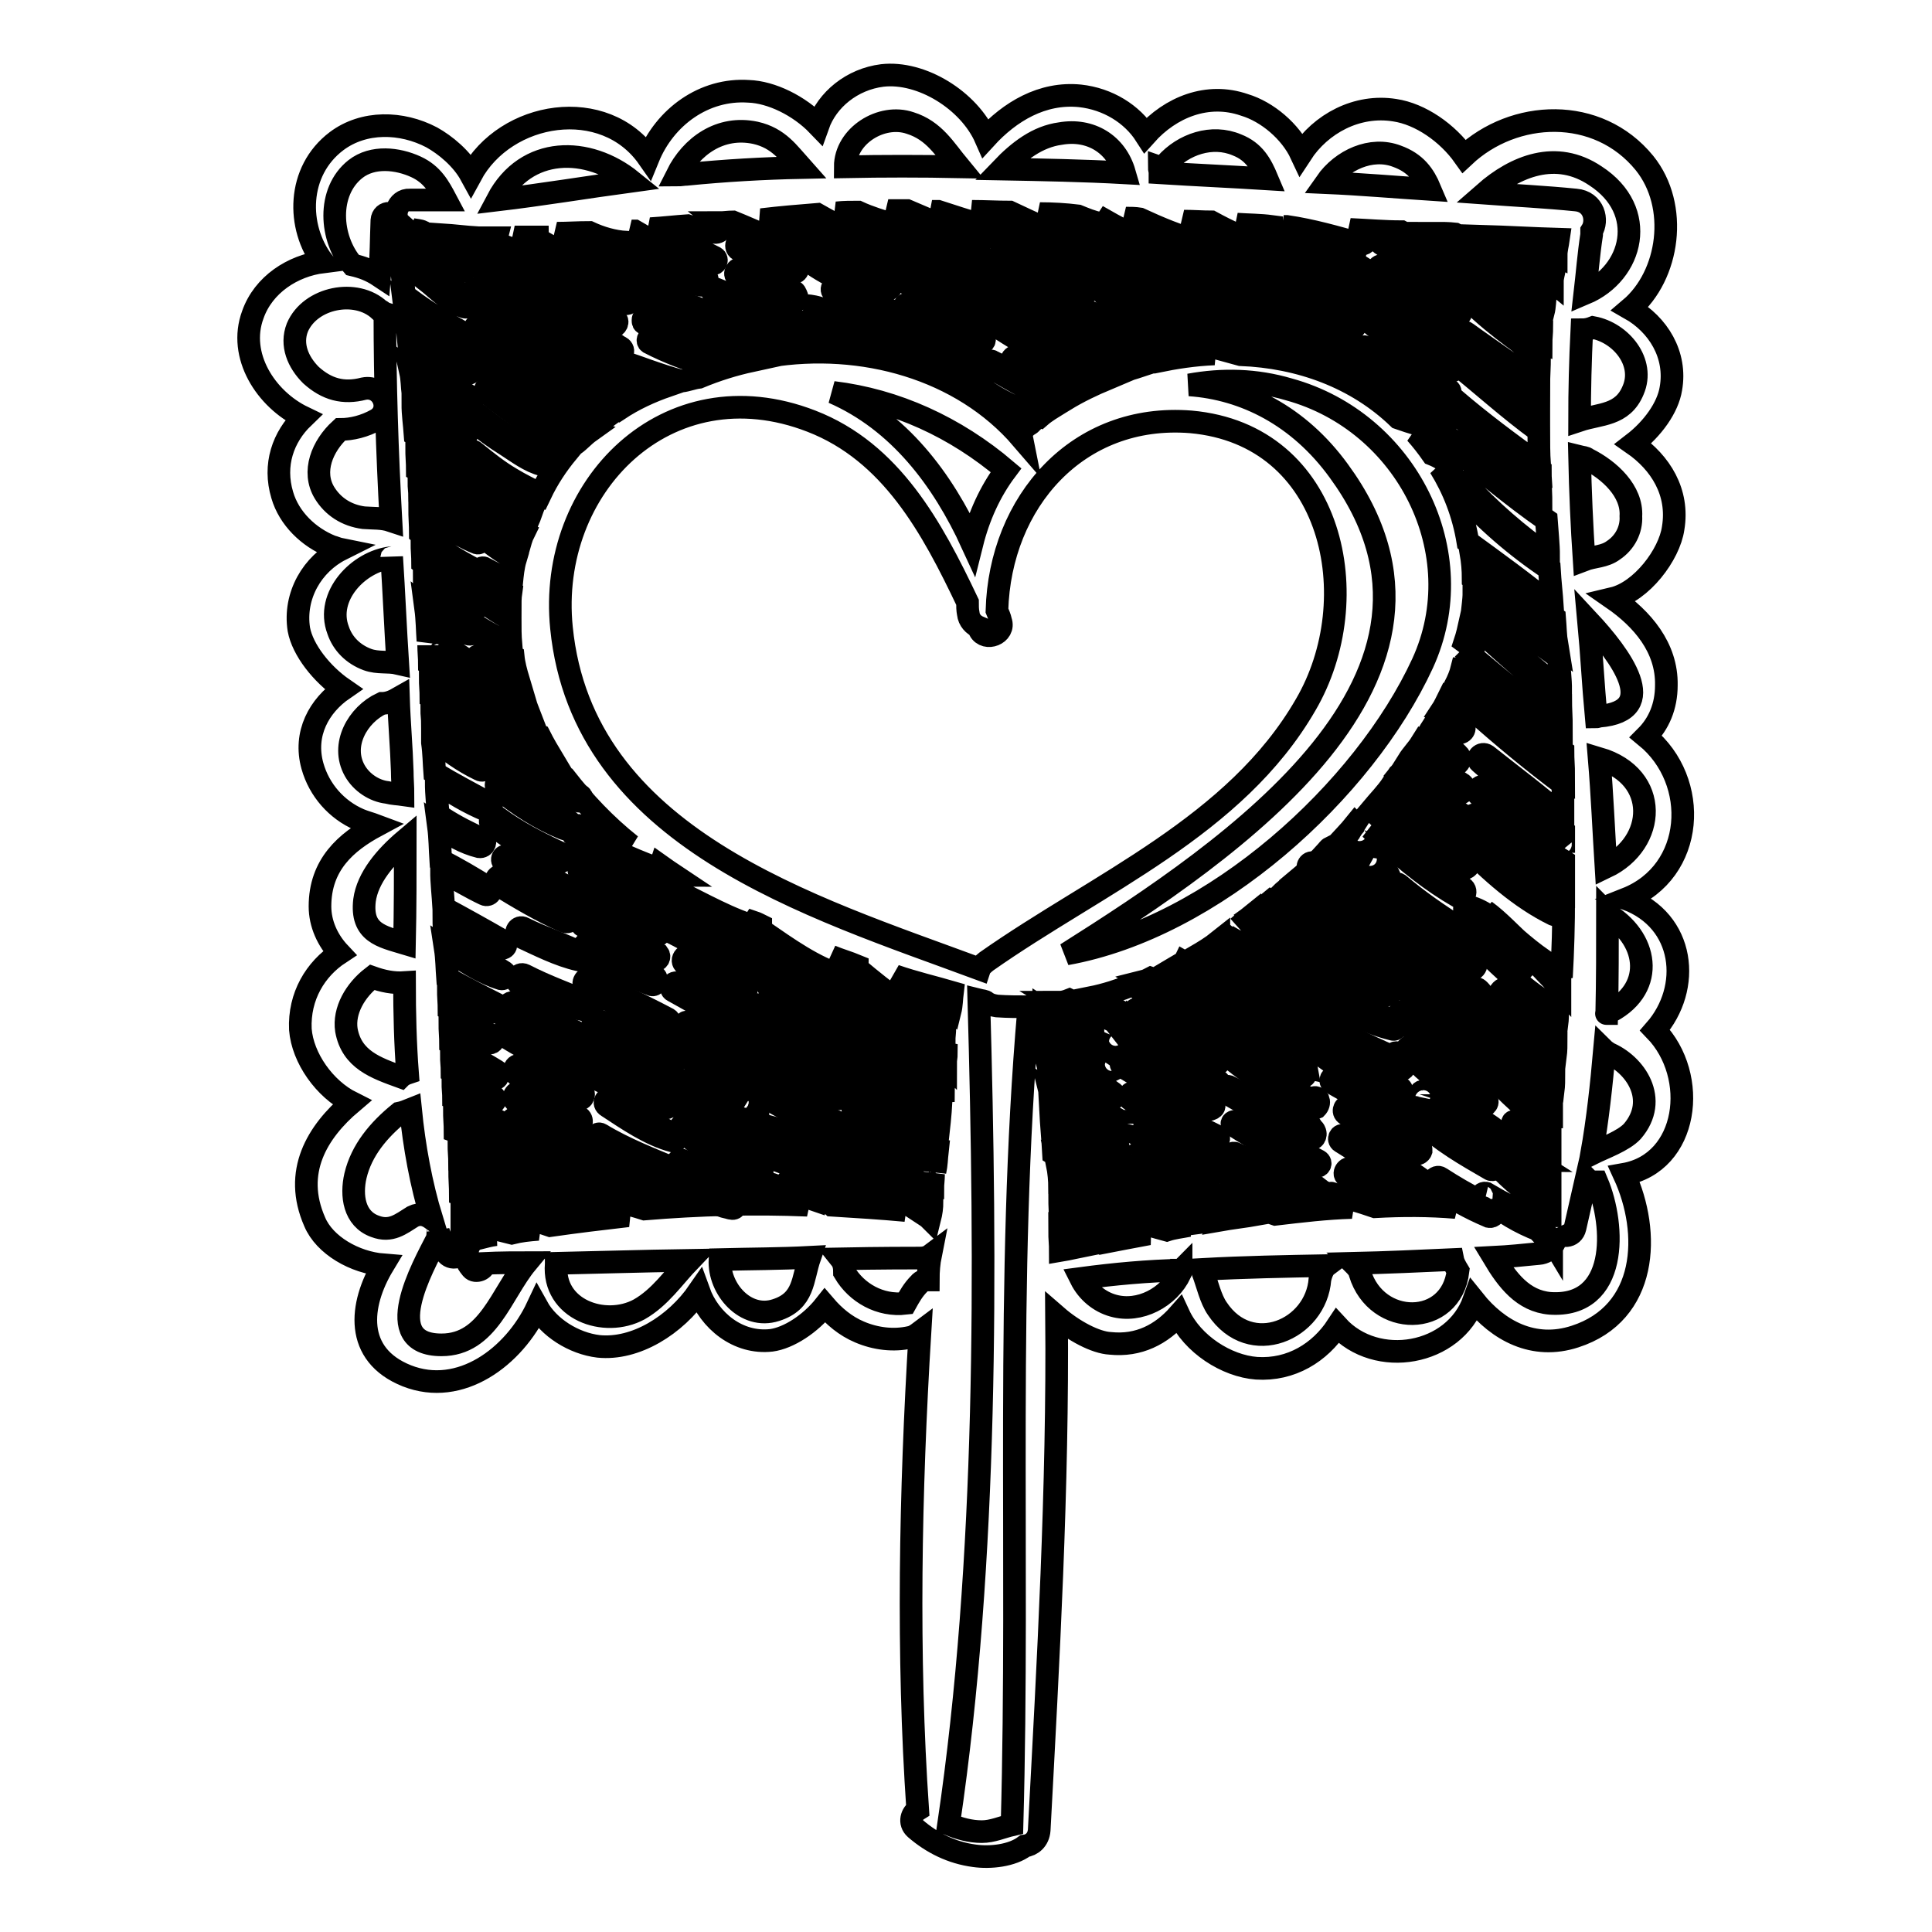 <?xml version="1.0" encoding="utf-8"?>
<!-- Svg Vector Icons : http://www.onlinewebfonts.com/icon -->
<!DOCTYPE svg PUBLIC "-//W3C//DTD SVG 1.1//EN" "http://www.w3.org/Graphics/SVG/1.1/DTD/svg11.dtd">
<svg version="1.1" xmlns="http://www.w3.org/2000/svg" xmlns:xlink="http://www.w3.org/1999/xlink" x="0px" y="0px" viewBox="0 0 256 256" enable-background="new 0 0 256 256" xml:space="preserve">
<g><g><g><g><path stroke-width="3" fill-opacity="0" stroke="#000000"  d="M62.4,48.6c-1.8-1.8-4.5-3-6.7-4.3c-0.7-0.4-1,0.5-0.5,0.9c2.2,1.4,4.4,3.4,6.7,4.3C62.4,49.6,62.7,48.9,62.4,48.6z"/><path stroke-width="3" fill-opacity="0" stroke="#000000"  d="M78.8,155.1c-2.7-1.8-6.1-2.8-8.9-4.3c-0.7-0.3-1.2,0.6-0.5,0.9c3,1.4,5.9,3.2,9.1,4.3C79,156.2,79.3,155.4,78.8,155.1z"/><path stroke-width="3" fill-opacity="0" stroke="#000000"  d="M79.6,152.3c-3.5-1.5-7.4-2.6-11-4.1c-0.7-0.3-1.2,0.6-0.5,0.9c3.5,1.7,7.4,3.5,11.2,4C79.7,153.1,79.8,152.5,79.6,152.3z"/><path stroke-width="3" fill-opacity="0" stroke="#000000"  d="M76.7,148c-2.6-0.9-5.2-1.9-7.6-3.2c-0.8-0.4-1.4,0.8-0.7,1.2c2.6,1.3,5.2,2.5,8,3.2C77.1,149.3,77.3,148.3,76.7,148z"/><path stroke-width="3" fill-opacity="0" stroke="#000000"  d="M77.1,144.6c-2.7-1.3-5.4-2.3-8.1-3.4c-0.8-0.3-1.2,0.9-0.4,1.3c2.7,1,5.3,2.2,8.1,3.1C77.2,145.8,77.6,144.9,77.1,144.6z"/><path stroke-width="3" fill-opacity="0" stroke="#000000"  d="M78.1,141.7c-3.6-1.7-7.1-3.2-10.6-5.2c-0.7-0.4-1.2,0.5-0.5,0.9c3.4,2.1,7,3.9,10.7,5C78.3,142.6,78.6,141.9,78.1,141.7z"/><path stroke-width="3" fill-opacity="0" stroke="#000000"  d="M77.7,137.4c-3.1-1.5-6.2-3-9.4-4.5c-0.9-0.4-1.5,0.9-0.8,1.3c3.2,1.4,6.3,3,9.7,4.3C77.9,138.8,78.4,137.8,77.7,137.4z"/><path stroke-width="3" fill-opacity="0" stroke="#000000"  d="M78.3,133c-3-1.3-5.9-2.3-8.8-3.8c-0.8-0.4-1.4,0.8-0.7,1.2c2.8,1.5,5.8,3,9.1,3.5C78.4,134.2,78.8,133.3,78.3,133z"/><path stroke-width="3" fill-opacity="0" stroke="#000000"  d="M77.2,126.4c-2.5-1.3-5.2-2.1-7.8-3.4c-0.7-0.4-1.3,0.6-0.7,1c2.6,1.2,5.3,2.6,8,3.2C77.3,127.4,77.7,126.7,77.2,126.4z"/><path stroke-width="3" fill-opacity="0" stroke="#000000"  d="M75.4,121.1c-2.7-1.9-5.8-3.4-8.7-5c-0.8-0.4-1.4,0.8-0.7,1.2c2.8,1.7,5.8,3.5,8.8,4.8C75.5,122.4,76.1,121.5,75.4,121.1z"/><path stroke-width="3" fill-opacity="0" stroke="#000000"  d="M75.7,117.9c-1.2-0.9-2.6-1.4-3.9-2.1c-1.5-0.8-3-1.5-4.4-2.3c-0.7-0.4-1.2,0.5-0.5,0.9c2.5,1.4,5.6,3.8,8.4,4.3C75.7,118.5,76.1,118.1,75.7,117.9z"/><path stroke-width="3" fill-opacity="0" stroke="#000000"  d="M74.4,113.1c-3-1.4-5.8-2.8-8.5-4.8c-0.7-0.5-1.3,0.6-0.7,1c2.7,2.1,5.6,3.8,8.7,4.9C74.5,114.5,75,113.5,74.4,113.1z"/><path stroke-width="3" fill-opacity="0" stroke="#000000"  d="M75.3,108.7c-3-1.7-5.8-3.1-8.7-5.2c-0.5-0.4-1.2,0.5-0.7,0.9c2.7,2.2,5.6,4.1,8.8,5.4C75.4,110.1,75.8,109.1,75.3,108.7z"/><path stroke-width="3" fill-opacity="0" stroke="#000000"  d="M76.9,105.4c-3.2-2.2-7.1-3.5-10.5-5.6c-0.5-0.4-1.2,0.5-0.5,0.9c3.4,1.9,6.8,4.5,10.6,5.4C77.1,106.4,77.3,105.6,76.9,105.4z"/><path stroke-width="3" fill-opacity="0" stroke="#000000"  d="M72.4,60.9c-1.2-1-2.7-1.5-4.1-2.5c-1.7-1-3.2-2.1-4.8-3.4c-0.5-0.4-1.3,0.4-0.8,0.8c1.4,1.2,2.8,2.2,4.4,3.2c1.4,0.9,3.1,2.2,4.8,2.6C72.4,61.8,72.8,61.3,72.4,60.9z"/><path stroke-width="3" fill-opacity="0" stroke="#000000"  d="M72.4,56C72.4,55.9,72.4,55.9,72.4,56c-0.1,0-0.3,0-0.3,0c-1.3-0.5-2.5-1.4-3.6-2.2c-1.2-0.8-2.5-1.5-3.6-2.5c-0.4-0.3-0.8,0.4-0.5,0.7c1.3,1,2.7,2.1,4.1,3.1c1,0.8,2.3,2.1,3.6,2.2c0.3,0,0.5-0.3,0.5-0.5v-0.1C72.8,56.2,72.7,56,72.4,56z"/><path stroke-width="3" fill-opacity="0" stroke="#000000"  d="M72.4,52.8L72.4,52.8c-0.1-0.3-0.4-0.3-0.5-0.3c-0.7-0.1-1.7-1-2.2-1.3c-0.9-0.5-1.9-1.2-2.8-1.8c-1.2-0.8-2.7-2.5-4-2.6c-0.3,0-0.4,0.1-0.5,0.3c0,0.1,0,0.1-0.1,0.3c-0.1,0.3-0.1,0.5,0.1,0.8l0.1,0.1c0.3,0.3,0.7,0.1,0.9-0.1c0.1,1.2,7.8,6.3,9.1,5.6C72.7,53.5,72.7,53.1,72.4,52.8z"/><path stroke-width="3" fill-opacity="0" stroke="#000000"  d="M71.5,48.5c-1-0.9-2.3-1.5-3.5-2.3c-1.4-0.9-2.7-2.1-4-3.1c-0.7-0.5-1.5,0.4-0.9,0.9c2.1,1.9,5,4.8,7.9,5.4C71.5,49.5,71.9,48.9,71.5,48.5z"/><path stroke-width="3" fill-opacity="0" stroke="#000000"  d="M71.7,44.2c-2.7-2.1-5.7-3.6-8.4-5.8c-0.4-0.4-1,0.3-0.7,0.7c2.5,2.3,5.3,4.9,8.4,6.2C71.8,45.5,72.3,44.6,71.7,44.2z"/><path stroke-width="3" fill-opacity="0" stroke="#000000"  d="M83.7,50.3c-3.9-1.7-7.8-3-11.4-5c-0.8-0.4-1.4,0.8-0.7,1.2c3.5,2.1,7.6,4.4,11.6,5C83.8,51.6,84.5,50.7,83.7,50.3z"/><path stroke-width="3" fill-opacity="0" stroke="#000000"  d="M82.2,46c-0.3-0.1-0.4-0.3-0.7-0.4h-0.1c-2.7-1.3-5.6-2.3-8.3-3.5c-0.9-0.4-1.7,0.9-0.8,1.3c3,1.3,6.1,2.8,9.3,3.6C82.4,47.3,82.9,46.4,82.2,46z"/><path stroke-width="3" fill-opacity="0" stroke="#000000"  d="M83.3,38.9c-0.8-0.4-1.5-0.7-2.3-1l0,0c-2.5-1-4.9-2.1-7.3-3.4c-0.8-0.4-1.4,0.8-0.7,1.2c3.1,1.7,6.5,3.4,9.8,4.5C83.5,40.5,84.1,39.2,83.3,38.9z"/><path stroke-width="3" fill-opacity="0" stroke="#000000"  d="M94.4,47.5c-0.4-0.3-0.8-0.7-1.2-0.9c-0.3-0.3-0.7,0-0.7,0.3c-2.1-0.7-4.3-1.4-6.2-2.2c-0.4-0.1-0.6,0.5-0.3,0.7c2.5,1.3,5.2,2.3,7.8,3.1C94.4,48.5,94.8,47.8,94.4,47.5z"/><path stroke-width="3" fill-opacity="0" stroke="#000000"  d="M94,41.5c-1.7-0.8-3.5-1.3-5-2.1c-1.7-0.8-3.2-1.7-4.8-2.7c-0.7-0.4-1.2,0.5-0.5,0.9c2.8,1.9,6.5,4.3,10.1,4.8C94.1,42.5,94.7,41.8,94,41.5z"/><path stroke-width="3" fill-opacity="0" stroke="#000000"  d="M105.3,44.7c-3.1-0.8-6.1-1.8-8.9-3.5c-0.5-0.3-1,0.5-0.5,0.8c2.8,1.8,5.9,3.1,9.2,3.6C105.7,45.8,105.8,44.9,105.3,44.7z"/><path stroke-width="3" fill-opacity="0" stroke="#000000"  d="M105.4,42.3c-0.1-0.1-0.4-0.3-0.5-0.4c-0.3-0.1-0.4-0.1-0.7,0c-3.1-1.2-6.2-2.3-9.3-3.6c-0.4-0.1-0.7,0.4-0.3,0.7c3.2,1.7,6.7,3.2,10.2,4.4C105.3,43.4,105.8,42.7,105.4,42.3z"/><path stroke-width="3" fill-opacity="0" stroke="#000000"  d="M105,38.5c-0.3-0.1-0.4,0-0.5,0c-2.1-0.8-4.1-1.7-6.1-2.8c-0.7-0.4-1.3,0.6-0.7,1c2.2,1.4,4.5,2.7,7.1,3.4c0.5,0.1,0.9-0.3,0.8-0.8C105.4,38.8,105.4,38.7,105,38.5z"/><path stroke-width="3" fill-opacity="0" stroke="#000000"  d="M105.3,34.9c-2.3-0.9-4.5-1.8-6.7-3c-0.8-0.4-1.4,0.8-0.7,1.2c2.2,1.3,4.5,2.5,7.1,3C105.8,36.3,106,35.2,105.3,34.9z"/><path stroke-width="3" fill-opacity="0" stroke="#000000"  d="M116.4,45.6c-3.2-0.4-6.1-1.2-9.1-2.6c-0.4-0.1-0.7,0.4-0.4,0.5c2.8,1.7,6.1,2.8,9.4,3C117,46.7,117,45.8,116.4,45.6z"/><path stroke-width="3" fill-opacity="0" stroke="#000000"  d="M116.6,43c-0.3-0.4-1-0.3-1,0.3c-1.4-0.5-3-1-4.4-1.5c-1.3-0.5-3-1.3-4.4-1.3c-0.3,0-0.4,0.1-0.5,0.4V41c0,0.1,0,0.4,0.1,0.5c0,0,0.1,0,0.1,0.1c0.4,0.4,1-0.3,0.6-0.6c0.3,0.6,0.7,1,1.3,1c0.3,0.1,0.5,0.1,0.6,0.3c0.8,0.3,1.7,0.7,2.5,0.9c1.5,0.5,3,1.2,4.5,1.7c0.4,0.1,0.8-0.3,0.8-0.7C117,43.6,117,43.6,116.6,43z"/><path stroke-width="3" fill-opacity="0" stroke="#000000"  d="M117.8,41c-2.3-1-4.5-1.5-6.6-3.1c-0.5-0.4-1.3,0.3-0.8,0.8c1.8,1.5,4.5,3.4,7,3.4C118.1,41.9,118.3,41.2,117.8,41z"/><path stroke-width="3" fill-opacity="0" stroke="#000000"  d="M117.7,37.5c-1.5-0.5-3.2-0.5-4.9-1.2c-1.8-0.7-3.4-1.4-4.9-2.6c-0.7-0.5-1.3,0.7-0.7,1c2.7,1.9,6.7,4,10.2,3.6C118.2,38.5,118.3,37.6,117.7,37.5z"/><path stroke-width="3" fill-opacity="0" stroke="#000000"  d="M118.5,34.9c0,0,0-0.1-0.1-0.1c-0.1-0.3-0.4-0.3-0.7-0.3c-0.5-0.1-1.4-0.8-1.8-0.9c-0.8-0.4-1.5-0.8-2.3-1.2c-1.7-0.8-3.2-1.5-4.9-2.5c-0.6-0.4-1.3,0.7-0.6,1c2.2,1.2,4.3,2.2,6.5,3.4c0.9,0.5,2.6,1.9,3.6,1.3C118.5,35.6,118.6,35.2,118.5,34.9z"/><path stroke-width="3" fill-opacity="0" stroke="#000000"  d="M129.9,49.9c-4.1-1.4-8.1-2.8-12.1-4.4c-0.4-0.1-0.7,0.5-0.1,0.7c4,1.5,8,3.2,12.1,4.5C130.2,50.9,130.4,50.2,129.9,49.9z"/><path stroke-width="3" fill-opacity="0" stroke="#000000"  d="M129.7,47.1c-1.4-0.7-3-1-4.5-1.7c-1.8-0.8-3.6-1.5-5.4-2.5c-0.5-0.3-0.9,0.4-0.4,0.6c2.8,1.8,6.6,3.8,9.9,4.1C129.8,48,130.2,47.3,129.7,47.1z"/><path stroke-width="3" fill-opacity="0" stroke="#000000"  d="M130.2,44.6c-3.1-1.7-6.6-3-9.9-4.3c-0.4-0.1-0.7,0.4-0.3,0.6c3.2,1.5,6.5,3.4,9.8,4.5C130.4,45.6,130.7,44.9,130.2,44.6z"/><path stroke-width="3" fill-opacity="0" stroke="#000000"  d="M130.7,40.9c-3.2-1.4-6.6-2.6-9.8-4.1c-0.7-0.3-1.2,0.7-0.5,0.9c3.1,1.7,6.5,3.4,9.9,4.1C130.9,42,131.4,41.1,130.7,40.9z"/><path stroke-width="3" fill-opacity="0" stroke="#000000"  d="M130.2,37.6c-1.5-0.7-3.4-1-4.9-1.7c-1.5-0.6-3.1-1.5-4.5-2.5c-0.7-0.4-1.2,0.5-0.7,1c2.7,1.9,6.5,4,9.9,4.1C130.6,38.7,130.6,37.9,130.2,37.6z"/><path stroke-width="3" fill-opacity="0" stroke="#000000"  d="M130.6,34.3c-2.8-1.3-5.7-2.1-8.4-3.5c-0.7-0.4-1.2,0.7-0.7,1c2.6,1.5,5.6,3.2,8.5,3.6C130.7,35.4,131.2,34.5,130.6,34.3z"/><path stroke-width="3" fill-opacity="0" stroke="#000000"  d="M141.1,49.8c-0.7-0.6-1.3-1.2-2.1-1.7c-0.4-0.3-0.7,0.1-0.7,0.5c-1-0.4-2.2-0.9-3.4-1.3c-0.9-0.4-1.3,1-0.4,1.4c1.9,0.8,3.8,1.5,5.7,2.2C141.1,50.9,141.5,50.2,141.1,49.8z"/><path stroke-width="3" fill-opacity="0" stroke="#000000"  d="M142.5,47.7c-3.5-2.2-7.5-3.8-11.1-5.8c-0.4-0.3-0.8,0.4-0.4,0.7c3.5,2.2,7.1,4.6,11,6.2C142.6,48.9,143,48,142.5,47.7z"/><path stroke-width="3" fill-opacity="0" stroke="#000000"  d="M143.6,44.2c-4-2-8.1-3.4-12-5.7c-0.7-0.4-1.2,0.7-0.7,1c3.6,2.3,7.9,4.9,12.1,5.7C143.8,45.3,144.3,44.5,143.6,44.2z"/><path stroke-width="3" fill-opacity="0" stroke="#000000"  d="M142.5,40.5c-1.4-0.9-3.2-1.3-4.6-2.1c-1.7-0.9-3.2-1.8-4.6-3.1c-0.8-0.7-1.8,0.4-1,1c2.7,2.3,6.5,5,10.2,5C142.8,41.6,143,40.9,142.5,40.5z"/><path stroke-width="3" fill-opacity="0" stroke="#000000"  d="M144.4,37.5c-0.3-0.1-0.4-0.4-0.7-0.5c-0.3-0.3-0.5-0.3-0.8-0.1c-3.1-1.3-6.2-2.7-9.1-4.4c-0.8-0.5-1.5,0.8-0.8,1.3c3.2,2.1,6.7,3.9,10.3,5C144.4,38.9,145.1,38,144.4,37.5z"/><path stroke-width="3" fill-opacity="0" stroke="#000000"  d="M144.6,34.7l-0.5-0.7c-0.1-0.3-0.5-0.1-0.7,0c-3.2-1.9-7.1-3.1-10.3-4.8c-0.9-0.4-1.5,0.8-0.8,1.3c3.6,1.8,7.8,4.4,11.8,5.2C144.6,35.7,144.9,35.2,144.6,34.7z"/><path stroke-width="3" fill-opacity="0" stroke="#000000"  d="M155.4,42.7c-2.8-1.3-5.6-3-8.4-4.5c-0.5-0.3-1,0.4-0.7,0.8c2.5,2.1,5.6,3.6,8.5,4.6C155.5,43.8,155.9,42.9,155.4,42.7z"/><path stroke-width="3" fill-opacity="0" stroke="#000000"  d="M156.3,39.3c-3.1-1.9-6.6-3.2-9.7-5.2c-0.8-0.5-1.4,0.7-0.7,1.2c3,2.1,6.5,4.3,9.9,4.9C156.5,40.5,156.8,39.7,156.3,39.3z"/><path stroke-width="3" fill-opacity="0" stroke="#000000"  d="M156.6,36.2c-1.3-1-3-1.5-4.5-2.3c-1.5-0.8-3.1-1.5-4.5-2.3c-0.8-0.4-1.5,0.8-0.8,1.3c2.8,1.5,6.1,3.8,9.4,4.4C156.8,37.5,157.1,36.6,156.6,36.2z"/><path stroke-width="3" fill-opacity="0" stroke="#000000"  d="M166.9,44.3c-0.3-0.3-0.7-0.4-0.9-0.7c-0.3-0.3-0.5,0-0.5,0.3c-3-0.6-6.1-1.3-8.9-2.3c-0.7-0.3-0.9,0.8-0.3,1c3.4,1.3,6.8,2.3,10.5,2.7C167.2,45.4,167.3,44.6,166.9,44.3z"/><path stroke-width="3" fill-opacity="0" stroke="#000000"  d="M166.1,41.9c-3-1-5.9-1.8-8.9-3.1c-0.5-0.3-0.9,0.5-0.4,0.7c2.8,1.4,5.9,2.7,9.1,3.4C166.5,43,166.8,42.2,166.1,41.9z"/><path stroke-width="3" fill-opacity="0" stroke="#000000"  d="M167.8,40.1L167.8,40.1c-0.1,0-0.1,0-0.1,0l0,0c-0.6,0-1.7-0.7-2.2-0.9c-0.8-0.4-1.7-0.8-2.5-1.2c-1.8-0.9-3.6-1.7-5.4-2.6c-0.7-0.3-1.2,0.7-0.5,0.9c2.1,1,4,2.1,6.1,3c1.2,0.7,3.1,2.1,4.5,2.1c0.3,0,0.5-0.1,0.6-0.5v-0.1C168.3,40.5,168.1,40.1,167.8,40.1z"/><path stroke-width="3" fill-opacity="0" stroke="#000000"  d="M180.7,39.6c-3.2-1.5-6.7-2.7-10.2-4c0-0.1,0-0.4-0.3-0.5c-3.1-1.3-6.3-2.2-9.6-3.1c-0.5-0.1-0.7,0.5-0.3,0.8c1.2,0.8,2.5,1.5,3.6,2.3c-1.5-0.6-3.2-1.3-4.8-2.2c-0.8-0.4-1.3,0.7-0.6,1c3,1.7,6.2,3.1,9.4,4c0.7,0.1,1.2-0.8,0.5-1.2c-1.5-0.8-3.1-1.8-4.6-2.7c1.7,0.7,3.4,1.2,5,1.7c0,0.1,0,0.3,0.3,0.4c3.5,1.7,7.4,3.5,11.1,4.5C180.9,40.7,181.4,39.8,180.7,39.6z"/><path stroke-width="3" fill-opacity="0" stroke="#000000"  d="M178.8,48.7c-3.5-1.4-7.1-2.2-10.5-3.9c-0.5-0.3-0.9,0.5-0.4,0.8c3.2,1.8,7.1,3.8,10.9,3.9C179.2,49.5,179.2,49,178.8,48.7z"/><path stroke-width="3" fill-opacity="0" stroke="#000000"  d="M178.9,45.3c-0.3-0.1-0.5,0-0.7,0.3c-3.2-1.4-6.6-2.7-9.7-4.3c-0.4-0.3-0.8,0.4-0.4,0.7c3.5,1.8,7.1,3.8,10.9,5.2c0.4,0.1,0.8-0.3,0.7-0.7C179.6,45.6,179.6,45.6,178.9,45.3z"/><path stroke-width="3" fill-opacity="0" stroke="#000000"  d="M179.3,42.5c-3.2-1.3-6.5-2.3-9.6-4.1c-0.4-0.3-0.8,0.4-0.4,0.7c2.8,1.9,6.2,4,9.7,4.5C179.7,43.6,179.8,42.8,179.3,42.5z"/><path stroke-width="3" fill-opacity="0" stroke="#000000"  d="M180.9,35.7c-1-0.7-2.1-1.2-3.1-1.5c-0.3-0.1-0.5,0.1-0.7,0.4c-1.8-0.5-3.6-1.2-5.4-2.1c-0.8-0.4-1.4,0.8-0.7,1.2c2.8,1.5,6.2,3.1,9.6,3.4C181.3,37,181.4,36.1,180.9,35.7z"/><path stroke-width="3" fill-opacity="0" stroke="#000000"  d="M191.6,55.2l-0.7-0.7c-0.3-0.3-0.4-0.1-0.7,0c-3.2-1.8-6.5-3.6-9.6-5.4c-0.4-0.1-0.8,0.3-0.4,0.5c3.2,2.5,6.8,4.8,10.5,6.5C191.5,56.5,192.1,55.9,191.6,55.2z"/><path stroke-width="3" fill-opacity="0" stroke="#000000"  d="M191.9,51.6c-1.8-1-3.8-1.7-5.6-2.6c-1.8-0.9-3.5-1.9-5.3-3c-0.5-0.3-0.9,0.5-0.5,0.8c3.2,2.3,7,4.8,10.9,5.8C192,52.8,192.5,51.8,191.9,51.6z"/><path stroke-width="3" fill-opacity="0" stroke="#000000"  d="M192.8,48.2c-0.9-1.2-1.8-2.3-3-3.2c-0.4-0.3-0.9,0.4-0.5,0.6c0.4,0.4,0.9,0.8,1.3,1.2c-2.8-1.4-5.6-3-8.1-4.9c-0.7-0.5-1.4,0.5-0.8,1c3.1,2.6,6.6,4.9,10.5,6.2C192.5,49.4,193,48.7,192.8,48.2z"/><path stroke-width="3" fill-opacity="0" stroke="#000000"  d="M192.8,43.6c0-0.4-0.5-0.4-0.8-0.3c-0.4,0.4-4.5-2-5.2-2.3c-1.7-0.8-3.2-1.7-4.9-2.6c-0.5-0.3-0.9,0.4-0.4,0.8c2.1,1.4,4.1,2.7,6.3,3.9c1.3,0.6,3.1,2.1,4.5,1.5c0.4-0.1,0.5-0.4,0.4-0.8C192.8,43.7,192.8,43.6,192.8,43.6z"/><path stroke-width="3" fill-opacity="0" stroke="#000000"  d="M193.3,40.7c-3.4-1.9-6.8-3.2-9.9-5.4c-0.6-0.5-1.4,0.7-0.8,1c3,2.3,6.6,4.9,10.3,5.6C193.6,42,193.9,41.1,193.3,40.7z"/><path stroke-width="3" fill-opacity="0" stroke="#000000"  d="M194.1,36.6c-3.5-1.9-7-3.5-10.3-5.6c-0.8-0.5-1.5,0.8-0.8,1.3c3.2,2.2,6.7,4.4,10.6,5.6C194.2,38,194.7,36.9,194.1,36.6z"/><path stroke-width="3" fill-opacity="0" stroke="#000000"  d="M87.9,158c-2.8-1-5.7-2.1-8.4-3.6c-0.5-0.3-0.9,0.4-0.4,0.7c2.7,1.7,5.6,3.1,8.7,3.8C88.3,159,88.6,158.2,87.9,158z"/><path stroke-width="3" fill-opacity="0" stroke="#000000"  d="M89.9,155.1c-3.5-1.5-7-2.8-10.3-4.8c-0.5-0.3-0.9,0.5-0.4,0.8c3.2,1.9,6.7,3.9,10.5,4.9C90,156.2,90.4,155.4,89.9,155.1z"/><path stroke-width="3" fill-opacity="0" stroke="#000000"  d="M89.4,150.5c-2.6-1.8-5.7-3-8.4-4.8c-0.7-0.4-1.2,0.5-0.5,0.9c2.6,1.7,5.6,3.8,8.7,4.6C89.6,151.4,89.8,150.7,89.4,150.5z"/><path stroke-width="3" fill-opacity="0" stroke="#000000"  d="M88.5,145.8c-3.1-1.2-6.3-2.3-9.3-3.9c-0.5-0.3-1,0.5-0.5,0.9c3.1,1.5,6.2,3.1,9.6,4C88.7,146.8,89,145.9,88.5,145.8z"/><path stroke-width="3" fill-opacity="0" stroke="#000000"  d="M90.1,143.3c-3.6-1.7-7.3-3.2-10.6-5.3c-0.8-0.5-1.4,0.8-0.7,1.2c3.4,2.1,7,4,10.9,5.2C90.4,144.6,90.8,143.6,90.1,143.3z"/><path stroke-width="3" fill-opacity="0" stroke="#000000"  d="M89.5,140.3c-3-2.5-6.8-3.9-10.5-5.2c-0.4-0.1-0.7,0.5-0.1,0.7c3.6,1.4,6.8,3.4,10.3,5C89.4,140.9,89.8,140.5,89.5,140.3z"/><path stroke-width="3" fill-opacity="0" stroke="#000000"  d="M88.5,135c-3.4-1.8-7-3.4-10.2-5.3c-0.7-0.4-1.3,0.7-0.7,1c3.2,1.9,6.7,4.1,10.5,5.3C88.6,136.2,89,135.3,88.5,135z"/><path stroke-width="3" fill-opacity="0" stroke="#000000"  d="M86.8,129.4c-2.6-1.8-5.7-3-8.5-4.4c-0.8-0.4-1.4,0.8-0.7,1.2c2.8,1.4,5.7,3.2,8.8,4.3C86.9,130.6,87.2,129.7,86.8,129.4z"/><path stroke-width="3" fill-opacity="0" stroke="#000000"  d="M87.2,126.4c-3-1.9-6.3-3.2-9.6-4.5c-0.5-0.3-0.8,0.7-0.3,0.8c3.2,1.3,6.2,3,9.3,4.5C87.2,127.4,87.5,126.8,87.2,126.4z"/><path stroke-width="3" fill-opacity="0" stroke="#000000"  d="M87.3,122.8c-3.1-1.4-6.2-2.7-8.9-4.9c-0.9-0.8-2.2,0.5-1.3,1.3c2.8,2.3,6.1,4.3,9.7,4.8C87.4,124.1,87.9,123.2,87.3,122.8z"/><path stroke-width="3" fill-opacity="0" stroke="#000000"  d="M87.2,120c-3.2-1.7-6.7-3.2-9.8-5.2c-0.5-0.4-1,0.5-0.5,0.9c3.1,2.1,6.5,4,9.9,5.2C87.3,121.1,87.5,120.2,87.2,120z"/><path stroke-width="3" fill-opacity="0" stroke="#000000"  d="M97.1,159.4c-2.2-0.8-4.1-1.8-6.2-3c-0.5-0.3-0.8,0.4-0.4,0.7c1.9,1.4,4,2.5,6.3,3C97.5,160.3,97.6,159.7,97.1,159.4z"/><path stroke-width="3" fill-opacity="0" stroke="#000000"  d="M100.4,158.1c-1.5,0.1-4-1.5-5.3-2.2c-1.5-0.8-3.2-1.5-4.8-2.2c-0.4-0.1-0.8,0.4-0.4,0.5c2.2,1.2,4.4,2.2,6.6,3.4c1.2,0.6,2.7,1.8,4,1.3C100.7,158.6,100.7,158,100.4,158.1z"/><path stroke-width="3" fill-opacity="0" stroke="#000000"  d="M100.7,154.9c-3.4-1.9-6.7-3.2-9.7-5.8c-0.5-0.4-1.2,0.3-0.7,0.7c2.8,2.5,6.3,5.2,10.1,6.1C100.9,156,101.3,155.2,100.7,154.9z"/><path stroke-width="3" fill-opacity="0" stroke="#000000"  d="M111.7,152.3c-3.4-1.3-7-2.3-10.5-3.2c-0.4-0.1-0.7,0.5-0.3,0.7c1.5,0.9,3.1,1.8,4.6,2.7c0.5,0.4,2.7,1.5,4,2.5c-3.1-1-6.2-2.1-9.3-3l0,0c0.1-0.1,0.1-0.4-0.1-0.7c-3.4-2.2-7.1-3.6-10.5-5.9c-0.5-0.4-0.9,0.4-0.4,0.8c3.2,2.2,6.8,4.9,10.6,5.9h0.1c-0.1,0.1,0,0.4,0.1,0.5c3.5,1.4,7.1,2.7,10.7,4c0.4,0.1,0.8-0.3,0.8-0.6c0-1.7-2.1-2.2-3.2-2.8c-1.3-0.6-2.6-1.4-3.8-2.2c2.2,0.8,4.5,1.5,6.7,2.3C112.2,153.7,112.5,152.5,111.7,152.3z"/><path stroke-width="3" fill-opacity="0" stroke="#000000"  d="M100.4,147.5c-0.7-0.8-1.2-1.4-2.1-1.8c-0.5-0.3-0.8,0.4-0.4,0.7c0.1,0.1,0.1,0.1,0.3,0.3c-2.3-0.8-4.5-1.8-6.5-3.5c-0.6-0.5-1.5,0.4-0.9,0.9c2.6,2.2,5.6,3.9,8.9,4.4C100.1,148.5,100.6,148,100.4,147.5z"/><path stroke-width="3" fill-opacity="0" stroke="#000000"  d="M111.9,149.1c-3.8-1.7-7.5-3.4-11-5.6c-0.3-0.1-0.5-0.1-0.8,0.1c-3.4-2-7-3.4-10.2-5.6c-0.7-0.4-1.2,0.5-0.5,1c3.2,2.2,6.8,4.6,10.7,5.6l0,0l0,0c3.5,2.2,7.3,4.3,11.2,5.3C112,150.1,112.4,149.3,111.9,149.1z"/><path stroke-width="3" fill-opacity="0" stroke="#000000"  d="M111.1,144.4c-3.4-1.2-6.7-2.5-9.7-4.4c-0.4-0.3-0.8-0.1-0.9,0.1c-3.1-1.4-6.2-3-9.3-4.6c-0.4-0.3-0.8,0.4-0.4,0.7c3.1,2.1,6.5,4,9.9,5.3c3.1,2,6.5,3.4,10.1,4.1C111.6,145.8,111.9,144.6,111.1,144.4z"/><path stroke-width="3" fill-opacity="0" stroke="#000000"  d="M100.1,135.1c-3.2-1.8-6.8-3.1-10.2-4.8c-0.7-0.4-1.3,0.7-0.7,1c3.2,1.8,6.7,3.8,10.3,4.9C100.4,136.4,100.7,135.3,100.1,135.1z"/><path stroke-width="3" fill-opacity="0" stroke="#000000"  d="M98.8,130.3c-0.4-0.4-0.8-0.8-1.3-1c-0.3-0.1-0.5,0-0.7,0.3c-1.8-0.8-3.5-1.5-5-2.8c-0.8-0.7-1.8,0.4-1,1c2.1,1.7,4.6,3.4,7.4,3.9C98.8,131.6,99.3,130.8,98.8,130.3z"/><path stroke-width="3" fill-opacity="0" stroke="#000000"  d="M100.1,127.7c-3.4-2.2-7.4-3.6-10.9-5.4c-0.7-0.4-1.3,0.6-0.7,1c3.6,1.8,7.3,4.1,11.1,5.3C100.2,128.7,100.5,128,100.1,127.7z"/><path stroke-width="3" fill-opacity="0" stroke="#000000"  d="M99.3,123.3c-1.4-1-3.4-1.7-5-2.5c-1.7-0.9-3.2-1.9-4.6-3c-0.9-0.7-1.8,0.9-0.9,1.5c2.7,2.1,6.7,5,10.3,5.2C99.7,124.4,99.8,123.6,99.3,123.3z"/><path stroke-width="3" fill-opacity="0" stroke="#000000"  d="M110.6,157.7c-0.3-0.1-0.5,0.4-0.3,0.5c-1.8-0.5-3.6-1.2-5.4-1.9c-0.4-0.1-0.8,0.4-0.4,0.5c2.3,1,4.6,1.7,7,2.6c0.3,0.1,0.7-0.3,0.4-0.5C111.6,158.2,111.2,158,110.6,157.7z"/><path stroke-width="3" fill-opacity="0" stroke="#000000"  d="M123.4,147.5c-4-1.8-7.9-3.5-11.6-5.6c0-0.1-0.1-0.3-0.3-0.4c-3.1-1.3-6.1-2.7-9.2-4c-0.8-0.4-1.7-0.9-2.6-1c-0.5,0-0.7,0.7-0.3,0.9c3.5,1.8,7.4,3.9,11.1,4.9c0,0,0,0.1,0.1,0.1c3.8,2.5,7.9,4.6,12.1,6.1C123.6,148.8,124,147.8,123.4,147.5z"/><path stroke-width="3" fill-opacity="0" stroke="#000000"  d="M111.1,130c-1.4-0.8-3-1.3-4.4-1.9c-1.5-0.8-3.1-1.8-4.4-3c-0.8-0.5-1.8,0.4-1,1c2.5,2.2,6.2,4.8,9.7,4.8C111.3,131.1,111.6,130.3,111.1,130z"/><path stroke-width="3" fill-opacity="0" stroke="#000000"  d="M161.2,150.5c-3.6-1.8-7.4-3.4-10.9-5.6c-0.5-0.4-1,0.5-0.5,0.8c3.4,2.2,7,4.5,10.9,5.7C161.4,151.5,161.8,150.7,161.2,150.5z"/><path stroke-width="3" fill-opacity="0" stroke="#000000"  d="M160.8,146.2c-0.1-0.3-0.4-0.5-0.7-0.4c0,0,0,0-0.1,0c-0.1-0.1-0.3-0.3-0.6-0.4c-0.5-0.3-0.9-0.5-1.4-0.8c-0.9-0.5-1.9-1-2.8-1.4c-2-1-3.8-2.1-5.6-3.1c-0.8-0.5-1.5,0.8-0.8,1.3c2.3,1.4,4.8,2.8,7.4,4.1c1.2,0.7,3.1,2.1,4.4,1.4C160.8,146.8,161,146.6,160.8,146.2C161,146.3,160.8,146.3,160.8,146.2z"/><path stroke-width="3" fill-opacity="0" stroke="#000000"  d="M161.5,143.3c-1.4-1.2-3.2-1.8-4.8-2.6c-1.8-0.9-3.5-1.9-5.3-3.1c-0.7-0.4-1.2,0.7-0.7,1c1.7,1.2,3.4,2.2,5.2,3.2c1.5,0.9,3.2,1.9,5,2.3C161.5,144.4,162,143.8,161.5,143.3z"/><path stroke-width="3" fill-opacity="0" stroke="#000000"  d="M173.9,159.4l-0.1-0.1c-0.1-0.1-0.4-0.3-0.5-0.1c0,0-0.1,0-0.1,0.1l0,0c-0.7,0-1.5-0.5-2.1-0.7c-0.8-0.3-1.7-0.5-2.5-0.9c-1.8-0.7-3.5-1.3-5.2-2.1c-0.4-0.1-0.5,0.4-0.3,0.5c2.1,0.9,4.1,1.8,6.3,2.6c1,0.4,3.2,1.8,4.3,1.2C173.9,159.8,174,159.5,173.9,159.4z"/><path stroke-width="3" fill-opacity="0" stroke="#000000"  d="M175.6,158.2c-0.5-0.5-1.2-0.9-1.7-1.4c-0.3-0.3-0.7,0-0.5,0.4c-3.2-1.5-6.6-3-9.8-4.4c-0.4-0.1-0.8,0.4-0.4,0.7c3.9,1.9,7.9,3.9,11.9,5.7C175.4,159.3,176.1,158.6,175.6,158.2z"/><path stroke-width="3" fill-opacity="0" stroke="#000000"  d="M174.7,153.8c-3.5-1.9-7.4-3.5-11-5.2c-0.3-0.1-0.7,0.3-0.3,0.5c3.4,2.2,7.3,4.3,11,5.4C174.8,154.7,175.2,154.1,174.7,153.8z"/><path stroke-width="3" fill-opacity="0" stroke="#000000"  d="M174.2,149.9c-0.1-0.3-0.4-0.4-0.5-0.7c-0.1-0.3-0.4-0.1-0.7,0c-3.4-1.8-6.7-3.5-10.1-5.2c-0.5-0.3-1,0.5-0.5,0.8c3.6,2.1,7.3,4.1,11,6C174,151.2,174.5,150.5,174.2,149.9z"/><path stroke-width="3" fill-opacity="0" stroke="#000000"  d="M174.7,145.8l-0.1-0.1c-0.1-0.3-0.4-0.4-0.7-0.1c-0.8-0.1-1.9-0.9-2.5-1.3c-0.9-0.5-1.7-0.9-2.6-1.4c-1.7-1-3.2-2.1-4.8-3.2c-0.5-0.4-1,0.5-0.5,0.9c2.1,1.7,4.4,3.1,6.6,4.5c1,0.5,3.1,2.3,4.3,1.7C174.7,146.5,174.8,146.1,174.7,145.8z"/><path stroke-width="3" fill-opacity="0" stroke="#000000"  d="M172.2,141.2c-0.5,0.4-4.5-2.5-5-2.8c-1.5-1-3-2.2-4.5-3.1c-0.5-0.3-1.2,0.4-0.6,0.9c1.7,1.7,3.8,3,5.7,4.3c1.3,0.9,3.1,2.6,4.8,2.2c0.3,0,0.4-0.3,0.5-0.5c0-0.1,0-0.3,0.1-0.3C173.1,141.3,172.6,140.8,172.2,141.2z"/><path stroke-width="3" fill-opacity="0" stroke="#000000"  d="M185.3,139.6c-0.3-0.3-0.8,0-0.8,0.4c-3.9-1.7-7.5-3.4-11-5.8c-0.1-0.1-0.1,0-0.3,0c0.1-0.3,0.1-0.6-0.3-0.8c-3.6-1.9-7.3-3.5-10.7-5.6c-0.6-0.4-1.3,0.7-0.6,1c3.5,2.1,7.1,4.3,10.9,5.6c0.1,0,0.1,0,0.3,0c-0.1,0.3-0.1,0.5,0.1,0.8c3.9,2.7,8,5,12.5,6.6c0.4,0.1,0.9-0.4,0.8-0.8C185.9,140.1,185.9,140.3,185.3,139.6z"/><path stroke-width="3" fill-opacity="0" stroke="#000000"  d="M187.9,158.5c-1.3-0.7-2.7-0.9-4-1.4c-1.7-0.6-3.2-1.3-4.8-2.2c-0.6-0.4-1.3,0.7-0.6,1c2.7,1.4,6.1,3.4,9.2,3.4C188.1,159.3,188.3,158.7,187.9,158.5z"/><path stroke-width="3" fill-opacity="0" stroke="#000000"  d="M188.4,156.3c-3.1-2.3-7-4-10.3-5.8c-0.5-0.3-0.9,0.5-0.4,0.8c3.4,2.1,6.8,4.4,10.5,5.8C188.5,157.3,188.8,156.5,188.4,156.3z"/><path stroke-width="3" fill-opacity="0" stroke="#000000"  d="M188.1,151.6c-0.1-0.5-0.8-0.4-0.9,0c-3-1.4-5.8-3-8.4-4.9c-0.5-0.4-1,0.5-0.5,0.9c2.8,2.2,5.8,4,9.2,5.3c0.3,0.1,0.7-0.1,0.8-0.4C188.3,152.1,188.3,152.1,188.1,151.6z"/><path stroke-width="3" fill-opacity="0" stroke="#000000"  d="M187.5,148.1c-3.2-2.2-7.1-3.8-10.6-5.3c-0.4-0.3-0.8,0.4-0.4,0.7c3.4,1.9,7,4.1,10.6,5.4C187.6,149.2,187.9,148.4,187.5,148.1z"/><path stroke-width="3" fill-opacity="0" stroke="#000000"  d="M185.5,144.1c-1.7-1.2-3.8-1.7-5.6-2.7c-1.8-0.9-3.6-2.1-5.3-3.2c-0.5-0.4-1,0.5-0.5,0.9c3.1,2.3,7.1,5.3,11,5.8C185.7,145,186,144.4,185.5,144.1z"/><path stroke-width="3" fill-opacity="0" stroke="#000000"  d="M184.9,135.5c-3.9-2.1-8.1-3.4-12-5.4c-0.3-0.1-0.5,0.3-0.3,0.5c3.6,2.3,7.8,4.8,12,5.8C185,136.5,185.4,135.7,184.9,135.5z"/><path stroke-width="3" fill-opacity="0" stroke="#000000"  d="M184.2,130.8c-1.7-1-3.8-1.4-5.6-2.3c-1.8-0.9-3.5-1.9-5.2-3.1c-0.7-0.5-1.3,0.7-0.7,1.2c1.8,1.4,3.6,2.6,5.7,3.6c1.7,0.8,3.5,1.8,5.3,1.7C184.5,131.7,184.6,131.1,184.2,130.8z"/><path stroke-width="3" fill-opacity="0" stroke="#000000"  d="M185.3,127.7c-0.4-0.8-0.8-1.2-1.4-1.7c-0.4-0.3-0.6,0-0.8,0.4c-2.8-1.4-5.7-3-8.4-4.5c-0.7-0.4-1.2,0.7-0.7,1c3.2,2.2,6.7,4.1,10.2,5.7C184.9,129,185.5,128.5,185.3,127.7z"/><path stroke-width="3" fill-opacity="0" stroke="#000000"  d="M183.6,122.8c-3-1.9-6.1-3.5-9.1-5.4c-0.7-0.5-1.3,0.6-0.7,1c2.8,2.1,5.8,4.3,9.2,5.4C183.8,124.1,184.1,123.2,183.6,122.8z"/><path stroke-width="3" fill-opacity="0" stroke="#000000"  d="M183.5,119.7c-3-2-6.3-3.4-9.3-5.3c-0.7-0.4-1.2,0.5-0.7,1c2.8,2.1,6.1,4.3,9.6,5.2C183.7,120.7,184,120,183.5,119.7z"/><path stroke-width="3" fill-opacity="0" stroke="#000000"  d="M194.8,150.3c-0.4-0.3-0.8,0.3-0.5,0.7c0.7,0.7,1.3,1.2,1.8,1.8c-2.5-1.5-4.9-3.4-7.5-4.6c-0.3-0.1-0.5,0.1-0.3,0.4c2.6,2.6,6,4.5,9.1,6.3c0.4,0.3,1-0.1,0.9-0.6C197.7,152.5,196.3,151.4,194.8,150.3z"/><path stroke-width="3" fill-opacity="0" stroke="#000000"  d="M198.3,149.8c-1.7-1.4-3.8-2.3-5.7-3.4c-1.2-0.7-2.8-2.1-4.1-1.8c-0.1,0-0.3,0.1-0.4,0.4c0,0.1,0,0.1,0,0.3c-0.1,0.7,0.8,0.9,0.9,0.3c-0.1,0.4,4.1,2.6,4.6,2.8c1.4,0.8,2.7,1.7,4.3,2.2C198.3,150.9,198.7,150.2,198.3,149.8z"/><path stroke-width="3" fill-opacity="0" stroke="#000000"  d="M197,145.7c-0.1-0.3-0.4-0.6-0.5-0.9c-0.3-0.4-0.7-0.3-0.9-0.1c-3-1.8-5.8-3.6-8.5-5.9c-0.4-0.4-1,0.3-0.7,0.7c2.7,2.8,6.2,5.6,9.7,7.1C196.6,146.7,197.3,146.3,197,145.7z"/><path stroke-width="3" fill-opacity="0" stroke="#000000"  d="M197.6,141.7c-3.8-2.7-7.8-4.8-11.4-7.6c-0.5-0.4-1.3,0.3-0.8,0.8c3.4,3,7.4,6.2,11.6,7.9C197.8,143,198.1,142.1,197.6,141.7z"/><path stroke-width="3" fill-opacity="0" stroke="#000000"  d="M196,136.2c-3.5-2.6-7.4-4.5-10.9-7.1c-0.5-0.4-1,0.5-0.5,0.9c3.4,2.6,7,5.4,10.9,7.1C196.1,137.4,196.6,136.6,196,136.2z"/><path stroke-width="3" fill-opacity="0" stroke="#000000"  d="M196.8,132.2c-0.3-0.4-0.5-0.7-0.8-1c-0.3-0.3-0.5-0.3-0.8-0.1c-3.1-2.2-6.3-4.3-9.6-6.3c-0.5-0.4-0.9,0.5-0.5,0.8c3.6,2.5,7.1,5,10.7,7.5C196.4,133.4,197.2,132.6,196.8,132.2z"/><path stroke-width="3" fill-opacity="0" stroke="#000000"  d="M195.4,127.2c-0.4-0.5-0.8-0.9-1.3-1.3c-0.3-0.3-0.5-0.1-0.8,0c-2.6-1.7-5.2-3.4-7.5-5.6c-0.5-0.5-1.4,0.3-0.9,0.9c2.8,2.7,6,5.3,9.4,7.2C195.2,128.9,196,127.9,195.4,127.2z"/><path stroke-width="3" fill-opacity="0" stroke="#000000"  d="M219.3,136.5c4.9-5.6,4-14.5-3.8-17.4c9.1-3.6,9.8-15.6,2.6-21.5c1.7-1.7,2.7-4,2.7-6.8c0.1-5-3.2-8.8-7.1-11.5c3.8-0.9,7.5-5.8,8-9.3c0.8-4.8-1.7-8.7-5.3-11.2c2.6-2,4.6-4.8,5-7.3c0.8-4.5-1.7-8.5-5.4-10.6c5.2-4.4,6.5-13.6,1.9-19.3c-6.2-7.6-17.3-7.1-23.9-0.9c-2.2-3.1-5.8-5.6-9.2-6.1c-5-0.8-9.8,1.8-12.4,5.8c-1.4-3-4.5-5.6-7.5-6.5c-4.9-1.7-9.8,0.3-13.1,4c-1.8-2.8-5-4.8-8.7-5.2c-5-0.5-9.3,2.1-12.5,5.6c-2.2-5-8.5-8.9-13.7-8.3c-4,0.5-7.3,3.2-8.5,6.6c-2.5-2.6-6.2-4.4-9.2-4.5c-5.9-0.4-11.1,3.4-13.3,8.8c-5.8-8.3-18.9-6.2-23.5,2.3c-1.2-2.2-3.4-4-5.2-5c-4-2.1-9-2.2-12.6,0.5c-5.3,4-5.3,11.4-1.8,16c-4,0.5-7.9,3-9.3,7c-2,5.4,1.7,11.2,6.7,13.6c-2.7,2.6-4,6.3-2.8,10.3c0.9,3.1,3.5,5.6,6.5,6.8c0.4,0.1,0.8,0.3,1.3,0.4c-3.8,1.9-6.3,6.1-5.6,10.6c0.5,2.7,3,5.9,5.9,7.9c-3.2,2.2-5.3,5.9-4.1,10.2c0.9,3.2,3.2,5.8,6.2,7.1c0.7,0.3,1.5,0.5,2.3,0.8c-4.1,2.2-7.5,5.2-7.5,10.7c0,2.3,1,4.5,2.6,6.2c-3.2,2.1-5.4,5.7-5.2,10.1c0.3,3.8,3.2,7.9,6.8,9.7c-4.6,3.9-7.8,9.2-4.9,15.8c1.3,3.1,5.3,5.4,9.1,5.7c-3.2,5.3-3.9,11.9,3.1,14.7c7.1,2.8,14.2-2.5,17.3-9.1c1.5,2.7,4.8,4.8,8.1,5.2c4.9,0.5,10.2-2.8,13.3-7.3c1.4,3.9,5.2,7,9.6,6.5c2.3-0.3,5.2-2.2,7.1-4.6c1.2,1.4,2.7,2.7,4.6,3.5c2.1,0.9,4.5,1.2,6.7,0.7c0.5-0.1,0.9-0.4,1.3-0.7c-1.3,21.3-1.7,42.9-0.3,63.3c-0.8,0.5-1.2,1.7-0.3,2.5c2.2,1.9,4.8,3.2,7.8,3.6c2.1,0.3,5,0,6.7-1.3c0.9-0.1,1.8-0.8,1.9-2.1c1.2-22.4,2.5-45.4,2.3-68.1c2.3,2,5.2,3.5,7.1,3.6c3.8,0.4,6.8-1.2,9.1-3.8c1.8,3.9,6.3,6.8,10.3,7.1c4.6,0.3,8.4-2.1,10.7-5.6c5.2,5.7,15.5,3.9,18.1-3.4c3.2,4,7.9,6.6,13.4,4.8c9.6-3.1,10.1-13.7,6.5-21.5C223.7,154.1,225.2,142.6,219.3,136.5z M212.9,134.3C212.9,134.3,212.8,134.3,212.9,134.3c0.1-4.4,0.1-8.8,0.1-13.3c0.1,0.1,0.1,0.3,0.3,0.3C218.6,124.7,219.3,131.3,212.9,134.3z M212.8,114.9c-0.3-4.8-0.5-9.6-0.9-14.4C220,102.9,219.5,111.7,212.8,114.9z M211.9,94.9c-0.1,0-0.3,0.1-0.4,0.1c-0.4-4.3-0.6-8.4-1-12.7C214.6,86.7,220.3,94.2,211.9,94.9z M213.8,72.9c-1.2,0.9-2.6,0.8-3.9,1.3c-0.3-4.5-0.5-9.1-0.6-13.7c0.4,0.1,0.8,0.1,1,0.3c3,1.5,6,4.3,5.8,7.6C216.2,70.2,215.3,71.9,213.8,72.9z M216.4,51.7c-1.4,3.4-4.4,3.1-7.1,4c0-4,0.1-8,0.3-12c0.5,0,1-0.1,1.5-0.3C214.8,44.1,218,48,216.4,51.7z M211.4,23.3c7.1,4.6,5,12.9-1.4,15.6c0.3-2.6,0.5-5.2,0.9-7.8c0-0.1,0-0.3,0-0.5c0.9-1.4,0.3-3.9-2.1-4.1c-4-0.4-8-0.6-12.1-0.9C200.8,22,206.2,19.8,211.4,23.3z M195,85.8c-0.3-0.3-0.5-0.4-0.9-0.7c0.3-0.9,0.5-1.8,0.7-2.7c3.9,3.6,7.8,7.1,12,10.3c0,1.2,0.1,2.5,0.1,3.6c-1.5-1.3-3.2-2.5-4.8-3.6c-2.5-1.9-4.8-3.9-7.1-5.8C195.2,86.7,195.4,86.2,195,85.8z M177.4,62.4c-5.3-7.3-12.5-10.9-19.8-11.4c4.4-0.8,8.8-0.7,13.2,0.6c15.6,4.3,24.4,21.7,17.7,36.3c-7.8,16.9-27.7,35-47.2,38.5C163.3,112.5,197.3,89.6,177.4,62.4z M190.8,61.9c0.4,0.3,0.6,0.5,1,0.6c0.4,0.3,0.8-0.3,0.5-0.6c-0.7-0.8-1.5-1.3-2.5-1.7c-0.7-1-1.4-1.9-2.2-2.8c1.3,0.5,2.7,0.8,4,1l0,0c4.3,3.6,8.7,7.3,13.3,10.5c0.1,1.5,0.3,3.2,0.3,4.8c-4-2.8-7.8-6.1-11.1-9.7c-0.5-0.6-1.5,0.3-0.9,0.9c3.6,4,7.6,7.5,12.1,10.5l0,0c0.1,1.7,0.3,3.4,0.4,4.9c-3.6-3-7.5-5.8-11.2-8.5C193.9,68.1,192.6,64.8,190.8,61.9z M195.2,76.7c0-1.2-0.1-2.3-0.3-3.5c3.5,3.1,7.2,6.1,11.1,8.7c0.1,1.2,0.1,2.3,0.3,3.5C202.7,82.5,199,79.6,195.2,76.7z M206.5,87.1c0.1,1.4,0.3,2.8,0.3,4.4c-3.9-3.4-7.9-6.6-11.8-9.8c0.1-1,0.3-2.1,0.3-3.2C199,81.3,202.6,84.3,206.5,87.1z M206.5,31.7c-0.1,0.7-0.3,1.4-0.3,2.1c-1-0.5-2.1-1-3.2-1.5c-0.9-0.4-1.7,0.8-0.8,1.3c1.2,0.7,2.5,1.3,3.8,1.9c-0.1,0.7-0.3,1.2-0.3,1.8c-0.6-0.5-1.3-0.9-1.9-1.3c-1.8-1.3-3.6-2.8-5.3-4.3c-0.5-0.4-1,0-1,0.5c0-0.1-0.1-0.3-0.3-0.4c-0.3-0.1-0.5-0.3-0.8-0.5C199.7,31.4,203.1,31.6,206.5,31.7z M185.1,20.7c2.5,0.9,3.6,2.5,4.4,4.4c-4.6-0.3-9.2-0.7-13.8-0.9C177.8,21.2,181.7,19.4,185.1,20.7z M154.5,21.7c2.3-2.6,6.1-3.9,9.4-2.5c2.3,0.9,3.2,2.6,4,4.5c-4.8-0.3-9.4-0.5-14.2-0.8c0-0.3-0.1-0.5-0.1-0.8C153.9,22.2,154.1,22,154.5,21.7z M140.5,17.7c4-0.7,7.4,1.4,8.5,5.2c-5.4-0.3-10.9-0.4-16.3-0.5C135,20,137.5,18.1,140.5,17.7z M120.6,16.3c3.2,1,4.6,3.5,6.5,5.8c-5-0.1-10.1-0.1-15.1,0C112,18,116.8,15,120.6,16.3z M100.1,17.6c3.1,0.7,4.4,2.7,6.1,4.6c-5,0.1-10.2,0.4-15.2,0.9c-0.4,0-0.8,0.1-1.3,0.1C91.6,19.4,95.4,16.6,100.1,17.6z M83.7,24c-5.9,0.8-11.9,1.8-17.8,2.5C69.7,19.3,77.9,19.3,83.7,24z M43,65.3c-1.7-2.8-0.3-6.2,2.1-8.4c1.5,0,3.2-0.4,4.8-1.3c2.2-1.3,0.8-4.6-1.7-4.1c-2.7,0.7-4.9,0.1-7-1.8c-1.7-1.7-2.7-4-1.8-6.3c1.7-4,7.8-5.2,10.9-2.3c0.3,0.1,0.4,0.3,0.7,0.4c0,9.2,0.3,18.4,0.8,27.5c-1.2-0.4-2.3-0.3-3.6-0.4C45.9,68.3,44.1,67.1,43,65.3z M44.8,83.5c-1.7-4.5,2.7-9.1,7-9.6c0.1,0,0.1-0.1,0.1-0.1c0.3,4.6,0.5,9.4,0.8,14.1c-1.3-0.3-2.6,0-4-0.5C46.8,86.7,45.4,85.3,44.8,83.5z M47,102.1c-1.9-3.4,0.4-7.4,3.6-8.9c0.8,0,1.5-0.3,2.2-0.7c0.1,3.2,0.4,6.5,0.5,9.7c0,1,0.1,2.1,0.1,3.1c-0.7-0.1-1.3-0.1-2.1-0.3C49.6,104.8,47.9,103.7,47,102.1z M48.3,119.3c0.4-3,2.8-5.8,5.4-8c0,4.4,0,9.1-0.1,13.7C50.6,124.1,47.8,123.6,48.3,119.3z M45.9,136.5c-0.4-2.6,1.2-5.3,3.4-7c1.4,0.5,2.8,0.8,4.3,0.7c0,4,0.1,8.1,0.4,12c-0.3,0.1-0.7,0.3-0.9,0.5C49.8,141.5,46.6,140.4,45.9,136.5z M49.7,162.5c-2.8-1-3.2-4.1-2.6-6.7c0.8-3.4,3.1-6.1,5.8-8.3c0.5-0.1,1-0.3,1.5-0.5c0.5,5,1.4,9.9,2.8,14.5c-0.7-0.5-1.5-0.8-2.5-0.3C53.1,162.2,51.8,163.3,49.7,162.5z M58.5,178.2c-8.3,0-2.5-10.3-0.6-14c0.1-0.1,0.1-0.4,0.1-0.7c0-0.1,0.1-0.1,0.1-0.3l0,0c0.3,0.9,0.7,1.7,0.9,2.6c0.5,1.2,2.2,1,2.2-0.3c0-1,0-2.2,0-3.2c1.4,0.7,3,1.2,4.5,1.3c-0.8,0.1-1.5,0.3-2.3,0.5c-0.7,0.1-1.3,0.8-1.4,1.4c-0.3,1.3-0.4,1.5,0.5,2.6c0.5,0.6,1.8,0.1,1.7-0.7c0,0,2.1-0.1,5.6-0.1C66.4,171.4,64.7,178.2,58.5,178.2z M67.8,163.4L67.8,163.4c-2.5-0.6-4.5-1.2-6.6-1.9c0-0.8,0-1.4,0-2.2c1.9,0.6,3.9,1.3,5.9,1.8c0.1,0,0.3,0,0.3,0c1.2,0.7,2.5,1.3,3.9,1.8C70,163,69,163.1,67.8,163.4z M67.1,160.3c-0.1,0-0.1,0-0.3,0c-1.9-0.8-3.9-1.3-5.8-2c0-1-0.1-2.2-0.1-3.2c2.1,0.9,4.1,1.8,6.3,2.2c0.7,0.9,2.5,1.2,3.4,1.4c2.2,0.8,4.3,1.4,6.5,2.2c0.4,0.1,0.5-0.5,0.1-0.6c-1.5-0.5-3.1-1-4.6-1.5c-0.4-0.1-3.6-1-4.6-1.4c0.1,0,0.1-0.1,0.1-0.3v-0.1c0-0.1-0.1-0.3-0.3-0.3c-0.1,0-0.3,0-0.3,0c-2.2-0.9-4.4-1.7-6.6-2.6c0-0.8-0.1-1.7-0.1-2.5c2.1,0.9,4.1,1.8,6.3,2.5c0.1,0,0.3,0,0.3,0s0,0.1,0.1,0.1c3.6,1.7,7.4,3.8,11.1,4.9c0,0.1,0,0.3,0.1,0.3c1.5,0.7,3,1.2,4.5,1.7c-3.5,0.4-6.8,0.8-10.3,1.3C71.1,161.8,69.1,161.1,67.1,160.3z M84.7,173.5c-4.6,2.5-11.5,0-11-6c0,0,0,0,0-0.1c4.9-0.1,11.2-0.3,17.7-0.4C89.2,169.3,87.5,171.9,84.7,173.5z M102.8,173.6c-4,1.3-7.6-2.8-7.4-6.7c4.1-0.1,8.1-0.1,11.9-0.3C106.3,169.5,106.6,172.4,102.8,173.6z M123,169.6c-0.4,0-0.9,0.1-1.2,0.5c-0.8,0.8-1.3,1.7-1.8,2.6c-3.4,0.4-6.5-1.4-8.1-4.1c0-0.7-0.1-1.3-0.5-1.8c5.3-0.1,9.3-0.1,10.5-0.1c0.5,0,1-0.1,1.4-0.4C123.1,167.3,123,168.4,123,169.6z M113.5,131.6c2.1,1.5,4.1,3.1,6.3,4.6c1.7,1.3,3.5,3,5.6,3.4l0,0c0,0.4-0.1,0.8-0.1,1.2c-0.1-0.1-0.1-0.1-0.3-0.3c-0.4-0.3-0.9-0.1-0.9,0.3c-4.4-2.5-8.7-5-12.8-8c-0.4-0.3-0.8,0-1,0.4c-2.5-1.2-4.9-2.2-7.3-3.5c-0.9-0.5-1.8,0.9-0.9,1.4c2.7,1.5,5.6,3.1,8.7,3.8c0.3,0,0.4,0,0.7-0.3c4.1,3.4,8.8,6.2,13.6,8.5c0,0.5-0.1,1-0.1,1.5c-1.8,0.1-4.9-2.2-6.3-3c-2.1-1.2-4-2.3-6.1-3.6c-0.3-0.1-0.5-0.1-0.8,0.1l0,0c-3.6-1.9-7.6-3.1-11.2-4.9c-0.6-0.4-1.3,0.7-0.6,1c3.6,1.8,7.5,4.1,11.4,4.9c0.1,0,0.4,0,0.4-0.1v0.1c2.7,1.8,5.6,3.5,8.4,5c1.3,0.8,3,2.1,4.5,1.8c-0.1,1.8-0.3,3.6-0.5,5.4c-0.1-0.1-0.3-0.3-0.4-0.4c-0.3-0.3-0.5-0.1-0.6,0c-3.2-1.4-6.5-2.8-9.6-4.4c-0.5-0.3-0.9,0.4-0.4,0.7c3.4,2.1,7,3.9,10.6,5.4c0.1,0,0.3,0,0.4,0c-0.1,0.9-0.1,1.7-0.3,2.6c0-0.5-0.3-0.8-0.7-1.2c-0.4-0.3-0.7,0.1-0.7,0.4c-1.8-0.8-3.6-1.5-5.6-2.3c-1-0.4-3.1-1.9-4.3-1.4c-0.3,0.1-0.3,0.4-0.1,0.7c0,0,0,0.1,0.1,0.1c0.1,0.3,0.4,0.3,0.7,0.1l0,0c0.7,0.1,2.2,1,2.6,1.2c0.7,0.4,1.4,0.7,2.1,1c1.7,0.8,3.4,1.5,4.9,2.2c0.4,0.1,0.7,0,0.8-0.4c0,0.7-0.1,1.3-0.1,1.8c-0.3,0-0.4,0.3-0.4,0.5c-3.4-1.3-6.6-2.8-9.8-4.1c-0.3-0.1-0.3,0.3-0.1,0.4c3.2,1.9,6.7,3.5,10.2,5c0,0.8-0.1,1.5-0.3,2.3c-0.3-0.3-0.7-0.5-1-0.7c0.3-0.3,0.4-0.8-0.1-0.9c-3.5-0.9-6.7-1.9-10.1-3.4c-0.5-0.3-0.9,0.5-0.4,0.8c2.6,1.4,5.4,2.5,8.4,3.1c-3.2-0.3-6.5-0.5-9.7-0.7c-0.4-0.4-0.8-0.6-1.4-0.8c-0.1,0-0.3,0.1-0.4,0.3c-1.2-0.4-2.5-0.9-3.8-1.3c-1-0.4-2.7-1.3-3.8-1.2c-0.7,0.1-1.2,1-0.3,1.2c0.4,0.1,0.5-0.4,0.1-0.5c2.1,0.8,4.3,1.5,6.3,2.3c-7.1-0.3-14.4-0.1-21.6,0.5c-2.2-0.7-4.5-1.2-6.7-2.1c0-0.1,0-0.3-0.1-0.4c-3.5-2.1-7.5-3.4-11.2-5c-0.1,0-0.3,0-0.4,0c0,0,0-0.1-0.1-0.1c-2.2-1-4.4-1.9-6.6-2.7c0-0.9-0.1-1.9-0.1-2.8c2.1,1.3,4.3,2.6,6.6,2.8c0.4,0,0.5-0.5,0.3-0.7c-1.2-0.9-2.6-1.4-3.9-1.9c-1-0.5-2.1-1.2-3.1-1.7c0-0.8-0.1-1.4-0.1-2.2c1.5,0.9,3.1,1.9,4.8,2.7c0.7,0.3,1.2-0.5,0.5-0.9c-1.7-1.2-3.6-2.2-5.4-3.2c0-0.8-0.1-1.4-0.1-2.2c1.8,1.2,3.6,2.3,5.6,3.1c0.5,0.3,0.9-0.7,0.4-1c-2.1-1.3-4.1-2.3-6.1-3.6c0-0.9-0.1-1.8-0.1-2.7c1.7,1,3.4,2.1,5.2,2.6c0.5,0.1,0.8-0.5,0.4-0.9c-1.8-1.3-3.8-2.3-5.7-3.5c0-0.9-0.1-1.8-0.1-2.8c2.1,1.2,4.1,2.2,6.3,3.1c0.5,0.3,0.9-0.7,0.4-0.9c-2.3-1.2-4.6-2.3-6.8-3.6c-0.1-1.3-0.1-2.6-0.3-3.9c2.3,1.5,4.8,3.2,7.4,4c0.5,0.1,0.8-0.6,0.4-0.9c-2.6-1.7-5.3-3-7.9-4.6c0-0.8-0.1-1.7-0.1-2.5c2.5,1.3,4.8,2.7,7.4,3.9c0.7,0.3,1.2-0.5,0.5-0.9c-2.6-1.5-5.3-3-7.9-4.4c-0.1-1.7-0.3-3.4-0.3-4.9c1.8,1,3.8,2.2,5.7,3.1c0.6,0.3,1.2-0.5,0.5-0.9c-2.1-1.3-4.1-2.5-6.3-3.6c-0.1-1.5-0.1-3-0.3-4.5c1.7,1.2,3.4,2.2,5.4,2.7c0.7,0.1,1-0.8,0.5-1c-1.8-0.8-3.6-1.7-5.3-2.8c-0.3-0.1-0.5-0.1-0.6,0c-0.1-1.5-0.3-3.1-0.3-4.8c2.1,1.5,4.3,2.8,6.7,3.8c0.5,0.1,0.9-0.7,0.4-0.9c-2.5-1.4-4.9-2.6-7.3-4.1c-0.1-1.3-0.1-2.6-0.3-4c0-0.3,0-0.4,0-0.7c1.9,1.7,4,3.2,6.3,4.3c0.5,0.3,1.2-0.4,0.7-0.8c-2.3-1.8-4.8-3.4-7-5.3c0-0.7-0.1-1.3-0.1-1.9c2.2,1.4,4.4,3.2,6.7,4c0.5,0.1,0.8-0.5,0.5-0.8c-1.9-1.9-4.9-3.4-7.3-4.8l0,0c0-0.9-0.1-1.7-0.1-2.6c2.1,1.4,4.1,3,6.5,4.1c0.5,0.3,1.3-0.5,0.8-0.9C62,91,59.4,89.6,56.9,88c0-0.8-0.1-1.7-0.1-2.5c0,0.1,0,0.1,0.1,0.3c1.7,1.3,3.6,3,5.7,3.5c0.5,0.1,0.9-0.5,0.5-0.9c-1.7-1.4-3.8-2.5-5.6-3.8c-0.4-0.3-0.7,0-0.8,0.3c-0.1-1.4-0.1-2.8-0.3-4.3c1.7,1.4,3.6,2.6,5.6,3.4c0.8,0.3,1-0.8,0.5-1.2c-2.1-1.4-4.3-2.6-6.2-4.1c0-0.8-0.1-1.5-0.1-2.3c2.1,1.5,4.3,3.1,6.6,4.1c0.7,0.3,1-0.5,0.5-0.9c-2.5-1.7-4.9-3.2-7.3-5c0-0.9-0.1-1.8-0.1-2.7c2,1.8,4.3,3.5,6.7,4.5c0.5,0.3,0.9-0.7,0.4-0.9c-2.6-1.4-5-2.8-7.3-4.8c0-1.2-0.1-2.2-0.1-3.4c2.3,1.7,4.8,3.5,7.5,4.6c0.5,0.3,0.9-0.5,0.5-0.9c-2.6-1.9-5.4-3.5-8-5.3c0-0.6-0.1-1.2-0.1-1.8c2.1,1.4,4.4,2.8,6.7,3.8c0.8,0.3,1.2-0.9,0.5-1.3c-2.3-1.5-4.9-2.7-7.4-4.1c0-1-0.1-1.9-0.1-3c1.9,1.4,4,2.7,6.3,3.5c0.6,0.3,1-0.8,0.5-1.2c-2.3-1.4-4.6-2.6-7-4c-0.1-1.4-0.3-2.7-0.3-4.1c1.9,1.5,3.9,3.2,6.2,4.4c0.5,0.3,1.4-0.4,0.9-0.9c-0.1-0.1-0.3-0.4-0.4-0.5c-0.1-0.3-0.4-0.3-0.7-0.3c-1.9-1.4-4-2.7-5.9-4.1h-0.1c-0.1-0.9-0.1-1.9-0.3-2.8c2.3,1.8,4.8,3.6,7.5,4.5c0.6,0.3,1-0.8,0.5-1.2c-2.7-1.8-5.6-3.1-8.1-5c-0.1-2.3-0.4-4.6-0.7-7c2.3,1.9,4.9,4.3,7.9,4.9c0.5,0.1,1-0.5,0.5-0.9c-1.2-1-2.6-1.5-3.8-2.3c-1.4-0.9-2.8-1.8-4.1-2.8c-0.1-0.1-0.4-0.1-0.5,0c-0.1-1.7-0.4-3.4-0.5-5c1.3,1,2.6,2.1,3.9,3.1c1.4,1.2,2.8,2.5,4.6,3.1c0.5,0.1,0.8-0.5,0.5-0.9c-1.3-1.3-3-2.2-4.5-3.1c-1.5-1-3.1-2.2-4.6-3.2c-0.1-1.4-0.3-2.8-0.5-4.3c-0.1-1.2-1.8-1.3-1.9,0c-0.1,2.5-0.1,4.9-0.3,7.4c-1.2-0.8-2.3-1.2-3.6-1.5c-3-3.5-3.4-9.7,0.4-12.7c2.3-1.8,5.6-1.4,8-0.3c2.2,1,3.1,2.7,4,4.4c-1.5,0-3.2,0-4.8,0c-1.7-0.1-2.3,2.2-1.3,3.1c-0.1,0.1-0.1,0.5,0,0.7c2.6,1.8,5.2,4,7.9,5.6c0.7,0.3,1.3-0.5,0.8-0.9c-2.2-1.7-4.6-3.1-7.1-4.6c0.5,0.1,1,0.1,1.4,0.3c2.1,1.7,4.4,3.2,6.8,4.1c2.1,2.1,4.9,4.9,7.8,5.6c0.5,0.1,0.9-0.5,0.5-0.9c-1-1-2.3-1.5-3.5-2.3c-1.3-0.9-2.5-1.8-3.5-2.8c0-0.1-0.1-0.3-0.3-0.3c-1.7-0.9-3.5-1.9-5.2-3c1.5,0.1,3.1,0.3,4.6,0.4c-0.4,0.3-0.5,0.9,0,1.2c2.7,2,5.4,4,8.3,5.7h0.1c0,0,0,0.1,0.1,0.1c2.8,2.1,5.9,3.9,9.4,4.8c0.5,0.1,1-0.8,0.4-1c-3.1-1.4-6.2-2.8-9.1-4.8c0-0.1,0-0.3-0.1-0.4c-0.5-0.5-1-1-1.5-1.5c-0.3-0.3-0.5-0.1-0.8,0c-2.1-1.3-4.1-2.7-6.1-4.1c0.7,0,1.3,0,1.9,0c-0.1,0.4,0,0.8,0.5,0.9c1.4,0.5,2.8,1.2,4.4,1.5c0.8,0.3,1.3-0.9,0.5-1.3c-1-0.4-2.1-0.8-3-1.2c0.9,0,1.9,0,3,0c0,0.1,0.1,0.3,0.3,0.4c2.2,1.3,4.4,2.5,6.7,3.5c0.9,0.4,3,1.8,3.9,1c0.3-0.1,0.4-0.4,0.3-0.8V35c-0.1-0.3-0.4-0.5-0.6-0.5h-0.1h-0.1c-0.8-0.1-1.8-0.8-2.5-1.2c-0.7-0.3-1.4-0.7-2.1-0.9c-1-0.5-2.2-1-3.2-1.5c1.4,0,2.8-0.1,4.3-0.1c1.5,0.7,3.2,1.2,4.9,1.3c-0.1,0.3-0.1,0.7,0.3,0.9c2.7,1.9,6.2,4.3,9.6,4.8c0.7,0.1,1.2-0.8,0.5-1.2c-1.5-0.8-3.2-1.3-4.9-2.1c-1.5-0.8-3.1-1.7-4.5-2.7H84c0.3-0.4,0.1-1-0.3-1.2c0.1,0,0.3,0,0.4,0c3.1,1.8,6.7,3.9,10.2,4.4c0.5,0.1,0.9-0.6,0.4-0.9c-2.7-1.4-5.7-2.5-8.5-3.8c1.7-0.1,3.4-0.3,4.9-0.4c1.2,0.4,2.3,0.8,3.6,0.9c0.8,0.1,1.2-0.9,0.7-1.3c0.5,0,1.2-0.1,1.7-0.1c3,1.2,5.9,2.7,9.1,3.5c0.7,0.1,0.9-0.7,0.4-1c-1.7-1.3-3.6-2.2-5.7-2.8c2.5-0.3,4.9-0.5,7.4-0.7c3,1.7,6.5,3.6,9.8,4c0.7,0,0.8-0.9,0.3-1.2c-1.4-0.8-3-1.2-4.5-1.7c-1-0.4-1.9-0.9-3-1.3c0.9-0.1,1.9-0.1,2.8-0.1c1.5,0.7,3.2,1.2,4.8,1.7c0.8,0.3,1.3-0.9,0.5-1.3c-0.4-0.3-0.9-0.4-1.3-0.6c0.8,0,1.7,0,2.5,0c3.1,1.3,6.3,2.8,9.6,3.9c0.8,0.3,1-0.8,0.4-1l0,0c-2.2-1-4.4-1.9-6.7-2.8c0.3,0,0.5,0,0.8,0c1.9,0.6,3.9,1.3,5.8,1.8c0.8,0.3,1.2-1,0.4-1.3c-0.5-0.1-1.2-0.4-1.7-0.5c1.7,0,3.4,0.1,5,0.1c3.2,1.5,6.5,3.1,9.9,4c0.5,0.1,1-0.5,0.8-1c-0.4-0.6-0.4-0.6-1-1c-0.3-0.1-0.5,0-0.7,0.3c-1.7-0.7-3.4-1.4-5-2.1c1.7,0,3.4,0.1,5,0.3c1,0.4,1.9,0.8,3,1c0.4,0.1,0.6,0,0.8-0.3c2.1,1.2,4.3,2.2,6.3,3.4c1.3,0.7,2.8,2.1,4.3,1.8c0.5-0.1,0.7-0.7,0.5-1c0-0.1,0-0.1,0-0.3c0-0.4-0.4-0.5-0.8-0.5h-0.1c-0.3,0-0.4,0.1-0.5,0.3c-0.3-0.7-4.5-2.8-7.1-4.1c0.6,0,1.2,0,1.8,0.1c2.6,1.2,5.2,2.3,7.9,3c0.8,0.3,1.3-0.9,0.5-1.4c-0.8-0.5-1.7-0.9-2.5-1.3c1.2,0,2.5,0.1,3.6,0.1c2.2,1.2,4.5,2.3,7,3c0.7,0.1,1-0.8,0.4-1c-1.3-0.7-2.6-1.2-4-1.7c1.5,0.1,3.1,0.1,4.6,0.3c0,0.3,0,0.4,0.3,0.5c3.4,1.3,6.7,2.6,10.1,3.5c0.7,0.1,0.9-0.8,0.3-1c-3-1.2-5.9-2.1-9.1-3c0.1,0,0.3,0,0.4,0l0,0c3.4,0.5,6.5,1.4,9.7,2.3c0.9,0.3,1.2-0.9,0.4-1.3c-0.5-0.3-1.2-0.4-1.7-0.6c2.3,0.1,4.6,0.3,6.8,0.3c1.3,0.7,2.6,1.3,3.9,1.9c1.2,0.5,3.2,1.9,4.4,1.4c0.3-0.1,0.7-0.4,0.7-0.8c0-0.1,0-0.1,0-0.3c0-0.4-0.3-0.7-0.5-0.7h-0.1c-0.1,0-0.3,0-0.3,0c-0.1-0.1-0.3-0.1-0.8-0.1c-0.5-0.1-1-0.4-1.4-0.5c-0.5-0.1-0.9-0.4-1.4-0.7c0.9,0,1.7,0,2.6,0.1c1,0.5,2.1,1.2,3.2,1.7c0.5,0.3,0.9-0.1,0.9-0.7c0,0.1,0,0.3,0.1,0.3c1.7,1.4,3.2,3,5,4.3c0.9,0.8,1.8,1.5,2.8,2.3c-0.1,0.8-0.1,1.7-0.3,2.5c-1.2-0.9-2.3-1.8-3.5-2.7c-1.7-1.4-3.4-3-4.9-4.5c-0.7-0.7-1.7,0.4-1,1c1.7,1.8,3.5,3.5,5.3,5c1.2,1,2.5,2.2,3.9,3.1c0,0.8-0.1,1.5-0.1,2.2c-0.3-0.1-0.5-0.4-0.8-0.5c-0.9-0.7-1.8-1.2-2.6-1.8c-1.8-1.3-3.5-2.7-5.2-4.1c-0.5-0.5-1.3,0.3-0.8,0.8c1.8,1.8,3.8,3.4,5.8,4.9c0.8,0.5,2.2,2,3.4,2.5c0,1.3-0.1,2.5-0.1,3.8c-3-2.5-6.3-4.6-9.6-7c-0.5-0.4-1,0.5-0.5,0.9c3.4,2.6,6.6,5.3,10.1,7.5c0,1,0,1.9,0,3c-3.5-3-7.1-5.8-10.7-8.7c-0.7-0.5-1.5,0.4-0.9,0.9c3.9,3.1,7.6,6.5,11.6,9.4c0,1.5,0,3,0.1,4.5c-3.9-2.8-7.8-5.7-11.4-8.8c-0.7-0.5-1.5,0.4-0.9,0.9c3.8,3.4,7.8,6.7,12.1,9.3c0.1,0,0.1,0,0.3,0c0,1.3,0.1,2.6,0.1,3.9c-4-3.2-8.3-6.2-12.5-9.1c0-0.1,0-0.4-0.3-0.5c-0.1-0.1-0.4-0.3-0.5-0.4s-0.3,0-0.4,0c-1.8-0.4-3.5-0.9-5.2-1.5c-5.6-5.4-13.1-8.1-20.9-8.4c-3.2-0.9-6.5-1.7-9.7-2.8c-0.5-0.1-0.8,0.7-0.3,0.8c2.1,0.8,4.3,1.4,6.5,1.9c-2.6,0.1-5.2,0.5-7.6,1c-1.7-1.2-3.2-2.5-4.9-3.6c1.8,0.8,3.8,1.5,5.6,2.1c0.6,0.1,1-0.7,0.4-1c-3.2-1.7-6.7-2.8-10.1-4.1c-0.7-0.3-0.9,0.7-0.4,1c1.8,1.3,3.6,2.7,5.3,4.1c-1.8-0.8-3.6-1.5-5.4-2.2c-0.5-0.3-0.8,0.7-0.3,0.9c2.6,1,5,2.2,7.6,3.4c-0.9,0.3-1.8,0.5-2.6,0.9c-1.9-0.5-4-0.9-5.9-1.4c-0.5-0.1-0.8,0.8-0.3,0.9c1.4,0.4,3,0.9,4.4,1.3c-1.9,0.8-3.8,1.7-5.6,2.8c0-0.1-0.1-0.4-0.3-0.4c-1.7-1-3.5-2.1-5.2-3c-0.3-0.1-0.4,0-0.5,0.1c-1.2-0.7-2.5-1.2-3.6-1.8c-0.4-0.3-0.8,0.4-0.4,0.7c3,1.8,6.1,3.5,9.2,4.9l0,0c-0.8,0.5-1.7,1-2.5,1.7c-2.8-0.9-5.6-2.2-8-4c-0.4-0.3-0.8,0.4-0.5,0.7c2.2,1.8,4.6,3.2,7.4,4.1c-0.3,0.3-0.7,0.4-0.9,0.7c-0.4,0.4-0.5,0.9-0.4,1.4c-8-9.3-21.2-12.9-33.5-10.9c-1-0.4-2.1-0.9-3-1.3c-1.5-0.7-3.1-1.5-4.6-2.3c-0.3-0.1-0.5,0-0.7,0.3c-0.3-0.1-0.7,0-0.7,0.4c-1.4-0.7-2.7-1-4-1.5c-0.9-0.3-2.3-1.2-3.4-0.8c-0.1,0-0.3,0.1-0.3,0.4c0,0.3,0,0.4,0.3,0.5c0.1,0.1,0.3,0.1,0.4,0h0.1c0.1,0,0.1-0.1,0.1-0.3c0.4,0.3,1,0.5,1.2,0.7c0.8,0.3,1.4,0.7,2.2,0.9c1.4,0.5,2.7,1.2,4.1,1.7c0.5,0.1,1-0.5,0.6-0.9l0,0c1.7,1,3.5,2.1,5.4,2.8c-2.3,0.5-4.6,1.2-7,2.2c-0.8,0.1-1.5,0.4-2.3,0.5c-2.7-0.7-6.6-2.2-7-2.3c-0.5-0.3-0.9,0.4-0.4,0.7c0.7,0.4,3.1,1.4,5.6,2.2c-2.3,0.8-4.5,1.8-6.6,3.2c-1.2-0.5-2.5-0.8-3.8-1.3c-1.7-0.6-3.4-1.5-4.9-2.6c-0.7-0.4-1.2,0.7-0.7,1c2.2,1.5,5.2,3.2,8,3.8c-0.4,0.3-0.9,0.6-1.3,0.9c-0.8-0.3-1.4-0.4-2.2-0.7c-1.3-0.5-2.5-1.2-3.6-2.1c-0.5-0.4-1.2,0.5-0.6,0.9c1.4,1.2,3.4,2.5,5.3,3c-0.7,0.5-1.3,1.2-2,1.7c-1.2-0.3-2.3-0.6-3.5-1.3c-0.4-0.1-0.8,0.3-0.4,0.5c0.8,0.8,1.8,1.4,3,1.8c-1.4,1.7-2.6,3.5-3.6,5.6c-1.3-0.7-2.6-1.3-3.9-2.1c-1.7-1-3.2-2.2-4.8-3.5c-0.5-0.5-1.3,0.3-0.8,0.8c2.6,2.3,5.6,4.6,8.8,5.9l0,0c-0.4,0.9-0.6,1.7-1,2.6c-0.8-0.4-1.5-0.8-2.3-1.3c-1.5-0.9-3.1-2.1-4.5-3.1c-0.5-0.4-1.3,0.3-0.8,0.8c2.1,1.8,4.5,3.8,7.1,5c-0.3,0.6-0.5,1.4-0.7,2.1c-1.5-0.9-3-1.8-4.4-3c-0.7-0.5-1.4,0.4-0.9,0.9c1.4,1.3,3.1,2.6,4.9,3.5c-0.3,1-0.4,2.1-0.5,3.1c-1.2-0.7-2.5-1.3-3.6-1.9c-0.4-0.3-0.9,0.4-0.5,0.7c1.2,1,2.6,1.8,4,2.5c-0.1,0.7-0.1,1.4-0.1,2.1c-1.3-0.7-2.6-1.3-3.9-2c-0.4-0.3-0.8,0.4-0.4,0.7c1.4,0.9,2.7,1.9,4.3,2.7c0,1.2,0,2.2,0.1,3.4c-2.1-1-4.1-2.1-5.9-3.4c-0.4-0.3-0.8,0.4-0.4,0.7c2.1,1.4,4.3,3.1,6.6,4.3c0.1,1,0.4,2.1,0.7,3.1c-1.8-0.9-3.5-1.8-5-3.1c-0.4-0.4-1,0.3-0.7,0.7c1.8,1.5,3.9,3.2,6.2,4.3c0.4,1.3,0.9,2.5,1.4,3.8c-0.3-0.1-0.7-0.3-0.9-0.4c-1.7-0.9-3.4-2.1-4.8-3.5c-0.5-0.4-1.2,0.3-0.7,0.6c1.9,1.9,4.5,4,7.3,5c0.5,1,1.2,2.2,1.8,3.2c-3-1.7-5.9-3.2-8.8-5.3c-0.7-0.5-1.3,0.7-0.7,1.2c3.4,2.5,7.1,4.9,11.1,6.5c2.5,3.2,5.3,6.2,8.7,8.9c-2.2-1-4.6-1.9-6.8-2.6c-1-0.3-1.4,1.3-0.4,1.5c3.6,1,6.8,2.8,10.5,4.1c0.3,0.1,0.5,0,0.6-0.3c0.7,0.5,1.3,0.9,1.9,1.3c-0.1,0-0.3-0.1-0.4-0.1c-0.8-0.4-1.4,0.4-1.3,1c0-0.1-0.1-0.3-0.3-0.3c-3.4-1.5-6.8-2.8-10.2-4.5c-0.7-0.4-1.3,0.7-0.7,1c3.4,1.8,6.7,3.5,10.3,4.6c0.4,0.1,0.8-0.4,0.8-0.8c0,0.1,0.1,0.4,0.4,0.4c3.8,1.7,7.4,3.9,11.2,5.2c0.3,0.1,0.5,0,0.7-0.3c0.3,0.1,0.7,0.3,0.9,0.4c0,0.3,0,0.6,0.3,0.8c3.2,2.2,6.8,4.8,10.5,5.9c0.9,0.3,1.3-1,0.7-1.4c-0.7-0.4-1.4-0.8-2.2-1.2c1.2,0.5,2.3,0.8,3.5,1.3c0,0.1,0,0.3,0.1,0.4c1.8,1.5,3.6,3,5.6,4.3c1.8,1.3,3.8,2.7,5.9,3.4c0,0.7-0.1,1.2-0.1,1.8c-0.3-0.3-0.7-0.1-0.9,0.1c-1.7-0.9-3.4-2.2-4.9-3.2c-1.9-1.3-3.9-2.5-5.8-3.8C113.4,130.2,112.9,131.1,113.5,131.6z M133.3,62.3c-2.1,2.8-3.6,6.1-4.5,9.7c-3.9-8.5-9.7-16.2-18.4-20C118.7,53,126.6,56.6,133.3,62.3z M118.6,129.3c2.6,0.9,5.2,1.5,7.6,2.2c-0.1,0.8-0.1,1.7-0.3,2.5c-1.5-1-3.2-1.9-4.9-3C120.3,130.6,119.3,129.9,118.6,129.3z M136.3,133.7c-3.1,35.7-1.2,72.3-2.2,108.1c-1.3,0.3-2.6,0.9-4,0.9c-1.5,0-3-0.4-4.4-1c5.2-35.2,5-73.7,4-109.2c0.4,0.1,0.8,0.1,1,0.3c0.4,0.3,0.8,0.4,1.4,0.5c1.4,0.1,2.8,0.1,4.3,0.1C136.4,133.3,136.3,133.4,136.3,133.7z M130.7,127.4L130.7,127.4c-0.5,0.4-0.8,0.7-0.9,1c-22.4-8.3-52.6-17.3-55.4-45.2c-1.9-18.7,14-34.8,33.1-27.4c10.6,4.1,16,14.1,20.7,24c0,0.5,0,1,0.1,1.5c0.1,0.9,0.7,1.5,1.4,1.8c0,0.1,0.1,0.3,0.1,0.4c0.8,1.5,3.4,0.5,2.8-1.2c-0.1-0.5-0.3-0.9-0.5-1.4c0.4-14.4,10.7-26.2,25.7-25c19,1.7,23.4,23.5,15.2,37.5C163.7,109.5,145.5,117,130.7,127.4z M140.5,165.7c0-0.8-0.1-1.7-0.1-2.5c1.2,0.7,2.3,1.3,3.5,1.8C142.9,165.2,141.7,165.5,140.5,165.7z M156.5,168.3C156.5,168.4,156.5,168.4,156.5,168.3c-0.1,0.1-0.1,0.3-0.1,0.4c-1.5,3.2-5.4,5.3-8.9,4.3c-1.8-0.5-3.4-1.8-4.3-3.6C147.7,168.8,152.1,168.4,156.5,168.3C156.6,168.3,156.5,168.3,156.5,168.3z M154.6,163c-1.5-0.4-3.1-0.9-4.6-1.3c-0.7-0.1-0.8,0.7-0.3,0.9c0.8,0.3,1.7,0.7,2.5,0.9c-2.1,0.4-4.3,0.8-6.3,1.2c-1.8-0.9-3.6-1.7-5.4-2.5c0-1.2-0.1-2.5-0.1-3.6c2.5,1.7,5.2,3.4,7.9,4c0.5,0.1,0.8-0.5,0.4-0.8c-1.5-0.9-3.2-1.5-4.8-2.3c-1.2-0.7-2.3-1.3-3.5-2.1c0-1-0.1-2.1-0.3-3.1c2.8,1.9,5.8,3.6,8.9,4.9l0,0c2.6,1.4,5.7,2.7,8.5,3.2C156.5,162.6,155.5,162.7,154.6,163z M174.9,169.5c-0.5,6.7-9.2,10.5-13.6,3.9c-0.9-1.3-1.3-3.2-1.9-4.8c0-0.1,0-0.3,0-0.4c5.4-0.3,11-0.4,16.4-0.5C175.4,168,175.1,168.6,174.9,169.5z M180.2,168.7c-0.1-0.5-0.5-0.9-0.9-1.3c4.4-0.1,8.8-0.3,13.2-0.5c0.1,0.5,0.4,1,0.7,1.5C192.3,175.9,182.4,175.9,180.2,168.7z M196.8,160.3c-0.1-0.3-0.5-0.5-0.7-0.1c-0.1,0.3-6.5-2.7-7-3c-0.4-0.1-0.8,0.4-0.4,0.7c0.1,0.1,0.4,0.3,0.5,0.4c0.1,0,0.1,0,0.3,0c1.2,0.6,2.2,1.2,3.4,1.7c-3.5-0.3-7.1-0.3-10.7-0.1c-2-0.7-3.9-1.2-5.8-1.8c-0.3-0.1-0.5,0.4-0.3,0.5c0.9,0.5,1.9,1,3,1.4c-3.4,0.1-6.7,0.5-10.1,0.9c-2.3-0.8-4.6-1.5-7-2.5c-0.1,0-0.3,0-0.3,0s0-0.1-0.1-0.1c-1.7-1-3.6-1.7-5.4-2.6c-0.9-0.4-1.8-0.9-2.7-1.4c-0.4-0.3-0.9-0.5-1.3-0.8c-0.3-0.3-0.4-0.4-0.7-0.4c0,0,0,0,0-0.1s-0.3-0.3-0.4-0.3H151c-0.1,0-0.4,0.1-0.4,0.4c0.1,1.3,2.6,2.2,3.6,2.7c2.2,1.3,4.6,2.6,7.1,3.1c0.1,0,0.3,0,0.4-0.1l0,0c1.7,0.8,3.4,1.4,5,2.1c-1.7,0.3-3.5,0.5-5.2,0.8c0.1-0.3,0.1-0.5-0.1-0.7c-3.8-2.3-8.3-3.8-12.3-5.8c-0.1,0-0.1,0-0.3,0c0.1-0.1,0.3-0.5,0-0.6c-2.6-1.2-5.2-2.3-7.6-3.8c-0.4-0.3-0.8,0.4-0.4,0.6c2.3,1.5,4.9,3,7.6,3.9c0.1,0,0.1,0,0.3,0c-0.1,0.1-0.3,0.4,0,0.5c3.6,2.2,7.8,4.8,11.9,5.9c-0.8,0.1-1.5,0.3-2.3,0.4c0.1-0.3,0-0.5-0.3-0.6c-2.8-1.2-5.8-2.1-8.7-3.1c0-0.1,0-0.3,0-0.3c-0.9-1.4-2.1-2.5-3.5-3.1c-0.5-0.3-0.9,0.4-0.4,0.8c0.5,0.3,0.9,0.7,1.2,1c-2.5-1.2-4.8-2.5-7-3.9c-0.1-1.9-0.3-3.9-0.4-5.8c2.3,2.2,5.2,4.4,8.3,5.4c0.7,0.3,0.9-0.7,0.4-1c-3-1.9-5.8-3.5-8.4-5.8c-0.1-0.1-0.1-0.1-0.3-0.1c0-0.4,0-0.6-0.1-1c2.8,1.8,6,3.6,9.1,4.8c0.3,0.1,0.4-0.1,0.5-0.3c0,0.1,0.1,0.3,0.3,0.3c3.9,2.2,7.9,4.4,12.1,5.9c0.5,0.1,0.9-0.4,0.8-0.8c-0.1-0.7-0.1-0.7-0.6-1.2c-0.3-0.3-0.8-0.1-0.9,0.3c-3.8-1.5-7.4-3.1-11-5c-0.4-0.1-0.7,0-0.7,0.3c0-0.1-0.1-0.1-0.1-0.3c-3.1-1.8-6.3-3.2-9.4-5c-0.1-0.8-0.1-1.5-0.3-2.3c0.9,0.7,1.8,1.4,2.8,1.9c1.5,0.9,3.4,2.2,5.3,2.5c0.5,0.1,1-0.5,0.5-0.9c-1.3-1-3-1.7-4.4-2.6c-1.5-0.9-3-1.8-4.3-2.8c-0.1-0.8-0.1-1.7-0.3-2.5c1.3,1,2.7,2.1,4.1,3c1.2,0.7,3.5,2.6,4.8,1.9c0.3-0.1,0.5-0.3,0.5-0.7V141c0-0.6-0.8-0.8-1-0.3c0.1-0.1-4-2.5-4.4-2.7c-1.4-0.9-2.8-2-4.1-3.1c0-0.4-0.1-0.8-0.1-1.2l0,0c1.4,0.9,3,1.8,4.5,2.7c1.3,0.8,3.4,2.3,4.9,2.3c0.3,0,0.7-0.3,0.7-0.5c0-0.1,0-0.1,0-0.3c0.1-0.7-0.5-1-1-0.7c0.1-0.1-4.3-2.7-4.8-3c-0.8-0.4-1.5-0.9-2.3-1.4c0.5,0,0.9-0.1,1.4-0.3c2.7,1.3,5.3,2.6,8,3.8c0.5,0.3,1-0.3,1-0.8c0-0.1,0-0.1,0-0.3c3.2,1.9,6.5,4.1,9.8,5.8c0.5,0.3,1.2,0,1.2-0.7c0-0.8-0.1-0.8-0.4-1.4c-0.3-0.5-0.9-0.3-1,0.3c-3-1.9-5.9-3.6-9.1-5.4c-0.7-0.4-1,0.1-1.2,0.7c-0.1-0.1-0.4-0.1-0.5,0c-1.7-0.8-3.4-1.5-5-2.3c2-0.4,3.8-1,5.6-1.7c1.5,1,3.2,2.2,4.8,3.2c1.8,1.2,3.8,2.6,5.8,3.4c0.5,0.3,1-0.6,0.6-1c-1.7-1.4-3.8-2.5-5.7-3.6c-1.4-0.8-2.7-1.7-4-2.5c0.4-0.1,0.7-0.3,0.9-0.4c2.8,0.9,5.4,2.2,7.9,3.8c0.5,0.4,1.3-0.1,1.3-0.8l0,0c3.2,2.2,6.7,4.1,10.2,5.7c0.8,0.4,1.4-0.5,0.9-1.2c-0.3-0.3-0.5-0.7-0.8-0.9c-0.3-0.4-0.7-0.3-0.8,0.1c-3.1-1.7-6.2-3.4-9.3-5c-0.3-0.1-0.4-0.1-0.6,0c-0.1-0.3-0.4-0.5-0.7-0.7c-0.4-0.3-0.8,0-0.9,0.4c-1.5-0.9-3.2-1.8-4.9-2.3c0.5-0.3,0.9-0.5,1.4-0.8c0.1,0.1,0.1,0.1,0.1,0.3c0.1,0.1,0.4-0.1,0.3-0.3l-0.1-0.1c0.1-0.1,0.3-0.1,0.4-0.3c1.2,0.7,2.5,1.3,3.8,1.7c0.7,0.1,0.9-0.6,0.4-1c-0.9-0.5-1.8-0.9-2.8-1.4c1.2-0.7,2.2-1.3,3.2-2.1c0,0.1,0.1,0.3,0.3,0.3c3.2,2.1,6.6,4.1,10.2,5.4c0.8,0.3,1.3-0.9,0.5-1.3c-0.3-0.1-0.5-0.3-0.8-0.5c-0.1-0.1-0.3-0.1-0.4-0.1c-3-1.4-5.8-2.8-8.7-4.5c0.4-0.3,0.7-0.5,1-0.8c-0.3,0.4-0.1,0.8,0.3,1c2.6,1.3,5.2,2.8,7.9,3.8c0.5,0.1,0.9-0.3,0.9-0.8c0-0.7-0.1-1-0.8-1.3c-0.3-0.1-0.5,0-0.7,0.1c-2.1-1.2-4.4-2.2-6.6-3.2c-0.3-0.1-0.4-0.1-0.5,0c0.5-0.4,1-0.9,1.5-1.3c0,0.1,0.1,0.3,0.3,0.4c1.9,0.9,3.9,1.8,5.9,2.6c0.7,0.3,1-0.8,0.4-1c-1.8-0.9-3.8-1.8-5.7-2.6c0.7-0.5,1.3-1,1.9-1.5c1.4,0.8,2.8,1.5,4.4,1.8c0.7,0.1,0.9-0.9,0.4-1.2c-1.2-0.6-2.3-1-3.5-1.5c0.4-0.4,0.8-0.7,1.2-1c0.5,0,0.9,0.1,1.4,0c0.9,0,1-1.3,0.3-1.5l0,0c1.2-1,2.2-2.1,3.2-3.2c0.1-0.1,0.3-0.4,0.5-0.5c-0.1,0.4-0.1,0.8,0.3,1.2c1.9,1.4,4,2.7,6.3,3.8c0.8,0.3,1.5-0.4,1.2-1.2c-0.5-1.2-1.3-1.9-2.2-2.7c-0.5-0.5-1.3,0.3-0.8,0.8c0.1,0.1,0.1,0.3,0.3,0.4c-1.3-0.8-2.6-1.5-3.8-2.3c-0.3-0.3-0.7-0.1-0.8,0c0.9-1,2-2.1,2.8-3.1c0.3,0.3,0.5,0.5,0.8,0.8l0,0c-0.8-0.3-1.2,0.9-0.4,1.3c0.8,0.3,1.5,0.7,2.3,0.9c0.7,0.3,1-0.6,0.7-1c-0.5-0.5-0.9-0.9-1.4-1.4c0.5,0.3,1.2,0.4,1.7,0.7c0.7,0.3,1-0.7,0.7-1c-0.8-0.8-1.5-1.5-2.3-2.2c1-1.2,2-2.2,2.8-3.4c2.8,2.7,6.2,5.3,9.9,6.6c0.7,0.3,1.2-0.5,0.8-1c-0.5-0.8-1-1.3-1.8-1.8c-0.3-0.1-0.5,0-0.7,0.1c-2.5-1.5-4.9-3.2-7.3-5.2c0.4-0.5,0.8-0.9,1-1.4c0,0.1,0,0.3,0.1,0.4c1.9,1.5,4.1,2.8,6.6,3.5c0.8,0.3,1.3-0.9,0.5-1.3c-0.5-0.3-1-0.7-1.5-1c-0.3-0.1-0.5,0-0.8,0.3c-1.4-0.5-2.7-1.3-4-2.2c-0.1-0.1-0.4-0.1-0.7-0.1c0.5-0.8,1.2-1.5,1.7-2.3c1.2,1,2.5,2.1,3.9,2.8c0.8,0.5,1.7-0.7,1-1.3c-0.1-0.1-0.4-0.4-0.5-0.5c-0.1-0.1-0.4-0.3-0.5-0.1c-1-0.7-1.9-1.3-3-2.1c0.4-0.7,0.9-1.4,1.3-2.1c0.8,0.7,1.5,1.3,2.5,1.8c0.7,0.4,1.3-0.4,0.9-0.9c-0.4-0.8-0.9-1.2-1.8-1.4c-0.1,0-0.1,0-0.3,0c-0.3-0.1-0.5-0.4-0.8-0.5c0.4-0.6,0.7-1.3,1-1.9c0.3,0.1,0.5,0.3,0.9,0.4c0.7,0.3,1.3-0.8,0.8-1.3l-0.5-0.4c-0.1-0.1-0.3-0.1-0.4-0.1c0.4-0.8,0.7-1.5,0.9-2.3c0.1,0,0.4,0.1,0.5,0.1l0,0c3.9,3.8,8.3,7.9,12.9,10.9c0,1,0.1,2.1,0.1,3c-3.6-3.1-7.4-6.1-11.1-9.2c-0.5-0.4-1.3,0.3-0.8,0.8c3.8,3.4,7.8,6.7,11.8,9.7c0,1.4,0,2.8,0,4.3c-3.2-2.8-6.7-5.4-10.1-8.1c-0.7-0.5-1.5,0.4-0.9,0.9c3.6,3.1,7.3,6.5,11.1,9.2c0,0.4,0,0.9,0,1.3c-0.3,0-0.5,0.3-0.4,0.5c0,0.1,0.1,0.3,0.1,0.3c-3.4-2.6-6.8-5-9.9-7.9c-0.7-0.7-1.7,0.4-1,1c3.5,3.2,7.2,6.2,11.2,8.7c0,1,0,2.2,0,3.2c-1.7-1.3-3.6-2.3-5.2-3.6c-2.2-1.7-4.3-3.6-6.2-5.6c-0.5-0.5-1.3,0.3-0.8,0.8c2.1,2.2,4.1,4.1,6.5,6.1c1.8,1.4,3.6,3.1,5.7,3.9c0,3.5-0.1,7.1-0.3,10.6c-0.3-0.7-0.5-0.9-1.3-1.5c-0.7-0.5-1.4-1-2.1-1.5c-1.2-0.9-2.5-2-3.6-3c-1.7-1.4-3.1-2.8-5.3-3.4c-0.4-0.1-0.8,0.4-0.4,0.6c3.1,2.6,5.8,5.6,8.5,8.7c-2.2-1.7-4.4-3.5-6.5-5.4c-0.3-0.3-0.7-0.1-0.8,0.1c-0.4-0.4-0.9-0.8-1.3-1.2c-0.3-0.3-0.7-0.1-0.8,0c-2.7-1.7-5.3-3.5-7.8-5.6c-0.7-0.7-1.7,0.4-1,1c3.2,3,6.7,5.7,10.7,7.6c0.4,0.3,0.9,0,1-0.4c3,3,6.1,5.9,9.7,8c0.3,0.1,0.4,0.1,0.5,0c0,0.8,0,1.5-0.1,2.3c-1.8-1.7-4.1-3.1-6.1-4.6c-0.9-0.8-2.1,0.5-1.3,1.3c2.2,1.8,4.6,4.1,7.3,5.2c0,0.8,0,1.5-0.1,2.3c-0.1-0.1-0.3-0.3-0.4-0.3c-0.3-0.1-0.5,0-0.6,0.3c-2.6-2.1-5.3-4.3-7.8-6.3c-0.4-0.4-1,0.3-0.7,0.6c3.1,2.7,6.2,5.4,9.3,8c0,0.8,0,1.5-0.1,2.3c-0.1,0-0.1,0-0.3,0.1c-2.8-2.3-5.8-4.5-8.7-6.8c-0.4-0.3-0.8,0.3-0.5,0.5c3.1,2.6,6.1,5.4,9.3,7.9c0,0.5,0,1,0,1.7c-0.1,0-0.1,0-0.3,0c-2.6-2-5.2-4-7.5-6.3c-0.3-0.3-0.8,0.1-0.5,0.5c2.5,2.7,5.2,5.2,8.1,7.3c0,0.8,0,1.5,0,2.3c-1.7-0.9-3.2-2-4.6-3.2c-0.3-0.1-0.5,0.1-0.3,0.3c1.5,1.3,3.1,2.6,4.9,3.5c0,0.9,0,1.7,0,2.6c-0.5-0.6-1-1.3-1.8-1.8c-0.4-0.3-0.8,0.1-0.5,0.5c0,0,0,0.1,0.1,0.1c-1.9-1.2-3.9-2.5-5.7-3.9c-0.4-0.4-1,0.3-0.7,0.7c2.6,2.2,5.3,4.1,8.3,5.7c0.1,0,0.1,0,0.3,0c0,0.5,0,1.2,0,1.7c-0.1,0-0.3,0-0.4,0.1c-1.8-1-3.6-2.1-5.2-3.5c-0.4-0.4-1,0.3-0.6,0.7c1.8,1.8,3.8,3.4,6.2,4.3c0,1,0,1.9,0,3c0,0,0,0,0-0.1c-0.4-0.5-0.7-0.8-1.2-1.2c-0.3-0.1-0.4,0-0.5,0.3c-2.3-1-4.6-2.2-6.8-3.5c-0.4-0.1-0.8,0.3-0.4,0.5l0,0c-0.3,0-0.4,0.3-0.4,0.5c-1.8-0.9-3.5-1.9-5.2-3c-0.7-0.5-1.4,0.7-0.7,1.2c2.2,1.5,4.5,2.8,7.1,3.9c0.5,0.1,0.9-0.4,0.8-0.8c-0.1-0.4-0.3-0.7-0.4-0.9c2.2,1.7,4.6,3,7.3,3.9c0.3,0.1,0.5-0.1,0.6-0.4c0,0.4,0,0.9,0,1.3l0,0c-0.3-0.5-0.8-0.9-1.5-1C201.9,160.9,199.4,160.5,196.8,160.3z M206.7,129c0,0.7,0,1.3,0,1.9c-3.2-3.5-6.6-6.8-9.9-10.2c1.8,1.3,3.5,3.2,5,4.5C203.2,126.3,205,128.2,206.7,129z M205.4,172.7c-3.6-0.3-5.7-3.1-7.5-6.1c2-0.1,4-0.3,6-0.5c1.5-0.1,2.6-1.7,2.3-3c0.7,0.9,2.2,0.9,2.5-0.4c0.5-2.2,1-4.4,1.5-6.6c0.3,0.3,0.5,0.4,0.9,0.5c0.1,0,0.4,0,0.5,0C214.1,162.5,214.4,173.3,205.4,172.7z M216.3,149.9c-1.2,1.3-3.8,2.2-5.4,3c0.8-4.5,1.3-9.2,1.7-13.7c0.1,0.1,0.3,0.1,0.4,0.3C216.7,141,219.9,145.7,216.3,149.9z"/><path stroke-width="3" fill-opacity="0" stroke="#000000"  d="M193.8,117.6c-3.2-2.2-6.5-4.4-9.4-7c-0.6-0.5-1.5,0.4-0.9,0.9c3,2.7,6.2,5.3,9.7,7.3C193.8,119.3,194.6,118.1,193.8,117.6z"/><path stroke-width="3" fill-opacity="0" stroke="#000000"  d="M194.6,114c-0.1-0.3-0.3-0.4-0.4-0.7c-0.1-0.4-0.5-0.4-0.8-0.3c-3-2.2-6.1-4.3-8.9-6.6c-0.8-0.6-1.9,0.4-1.2,1.2c3.1,2.7,6.5,5.7,10.1,7.5C194.2,115.3,195,114.7,194.6,114z"/><path stroke-width="3" fill-opacity="0" stroke="#000000"  d="M206.5,120.1c-4.1-3-8.1-5.7-11.6-9.3c-0.7-0.7-1.7,0.4-1,1c3.5,3.6,7.5,7.2,12,9.4C206.6,121.5,207.1,120.5,206.5,120.1z"/></g></g><g></g><g></g><g></g><g></g><g></g><g></g><g></g><g></g><g></g><g></g><g></g><g></g><g></g><g></g><g></g></g></g>
</svg>